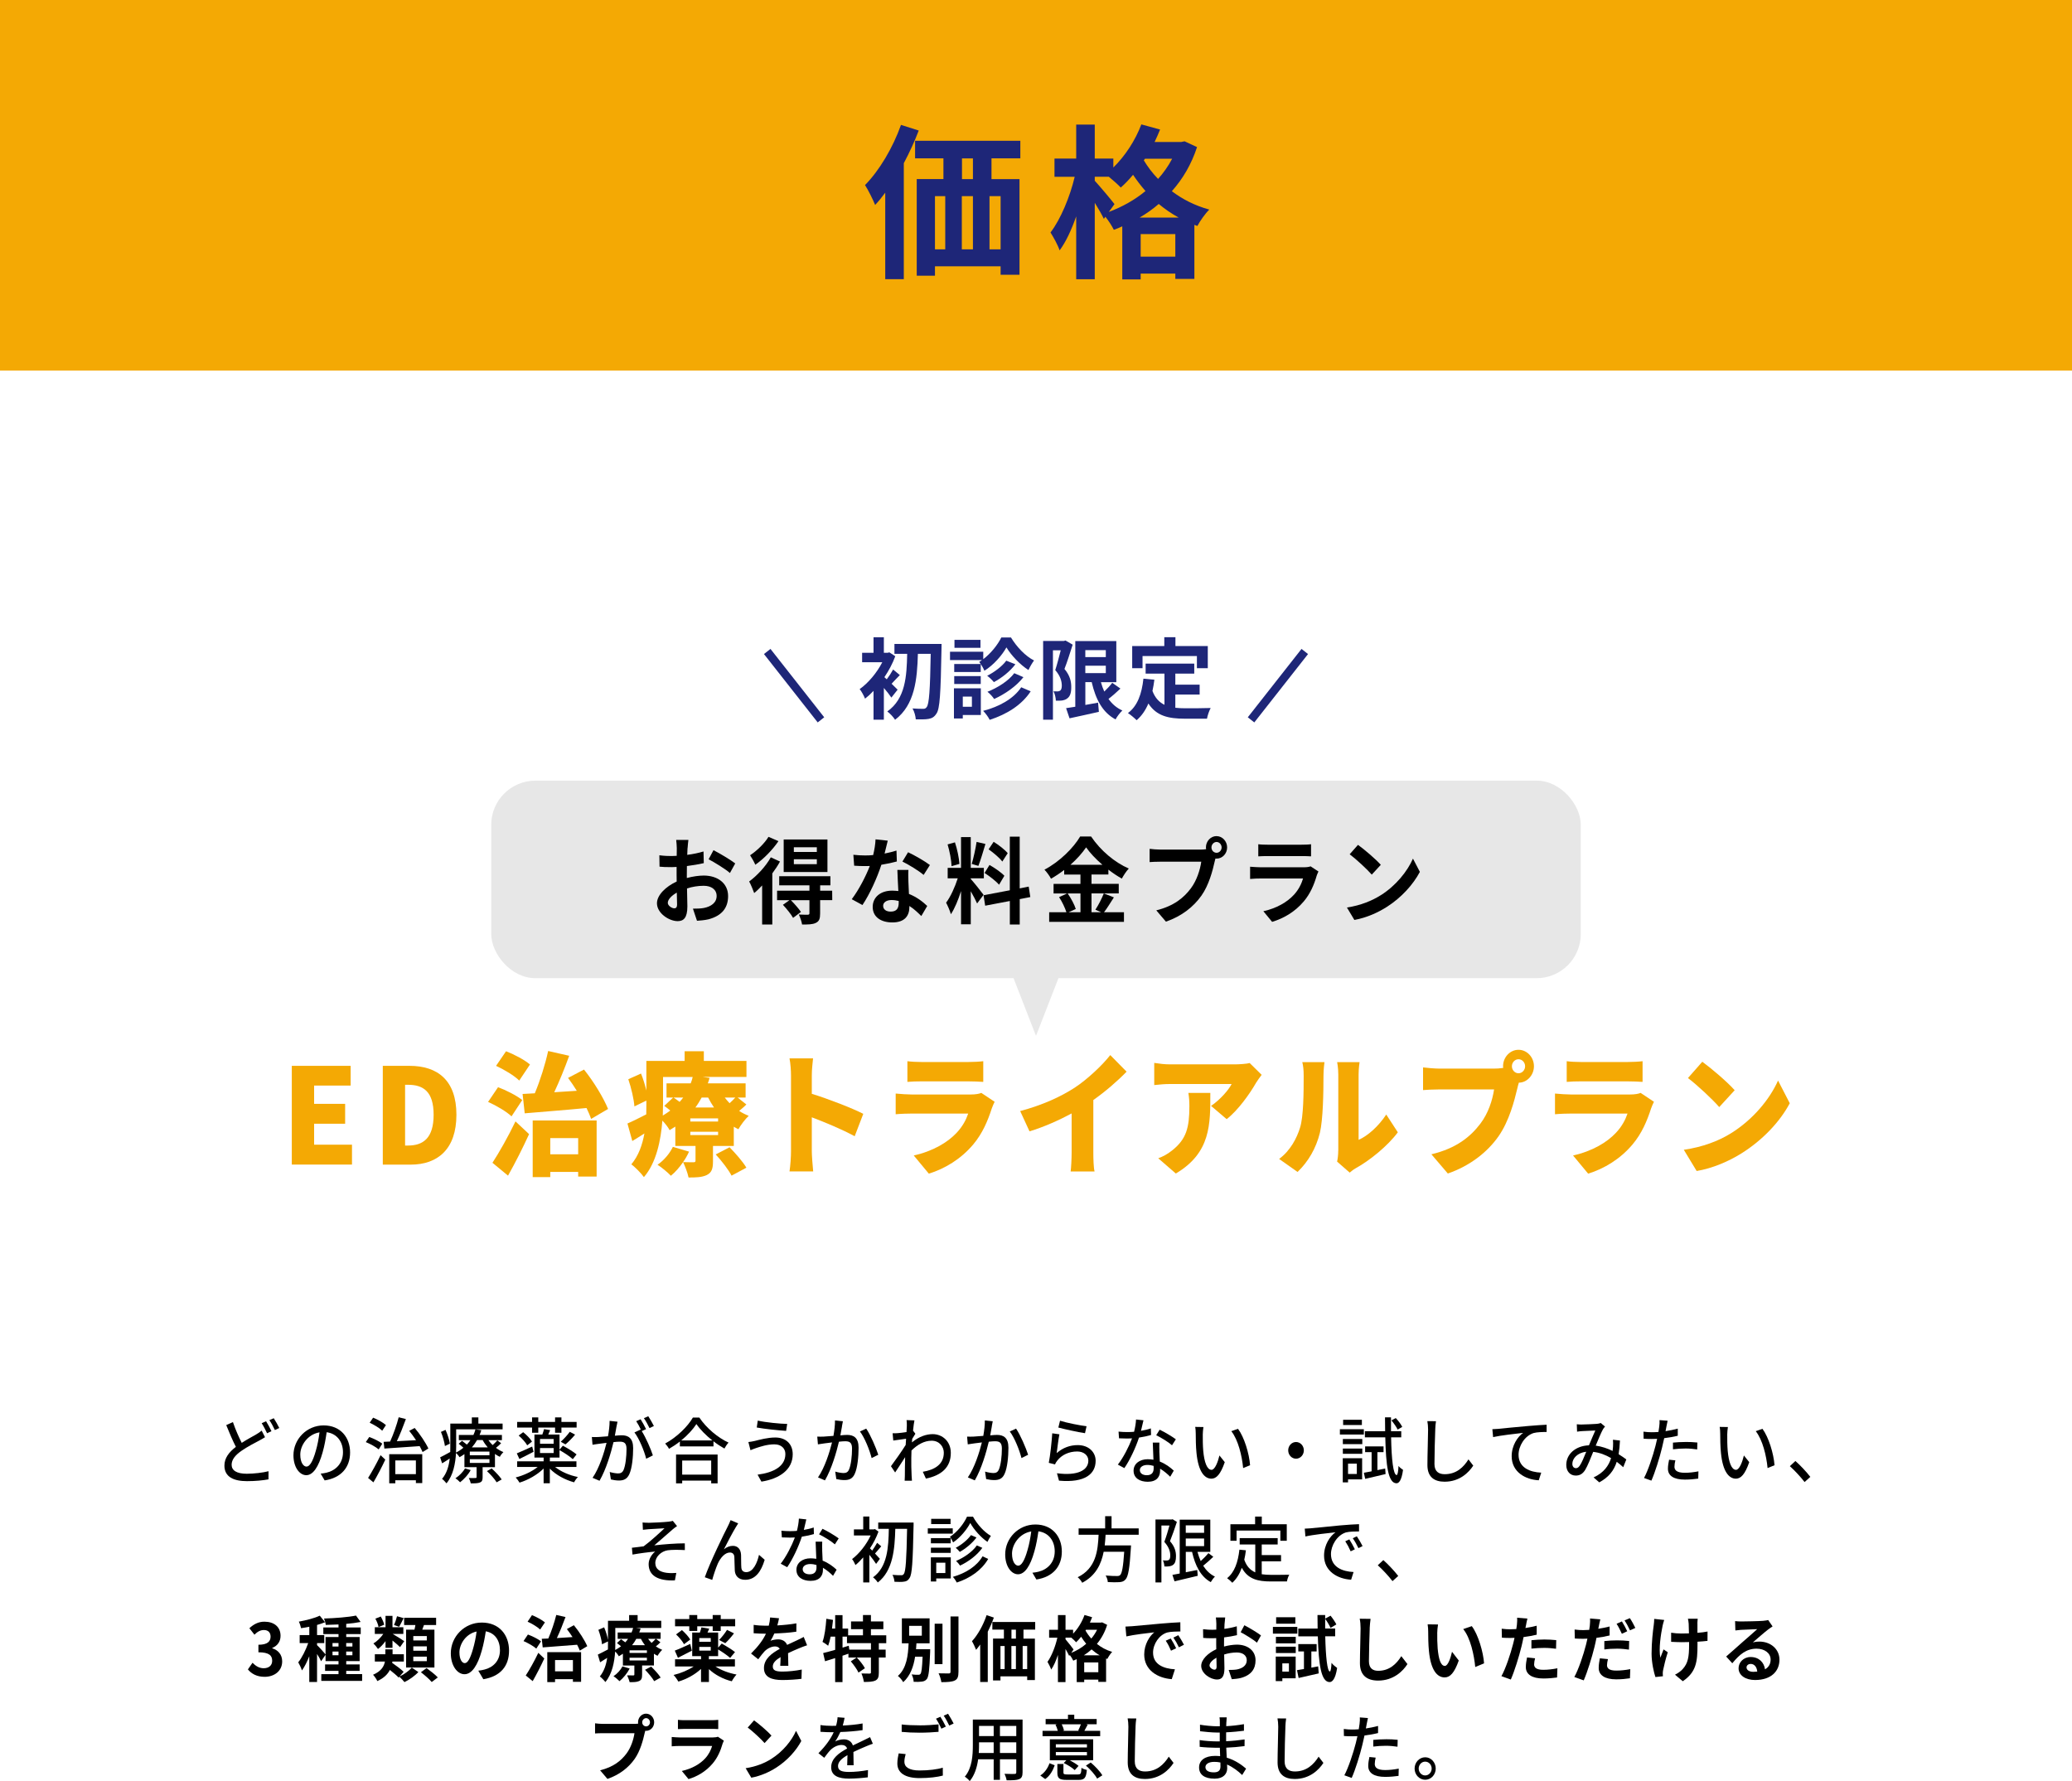 <?xml version="1.0" encoding="UTF-8"?>
<svg id="Layer_2" data-name="Layer 2" xmlns="http://www.w3.org/2000/svg" viewBox="0 0 750 644.71">
  <defs>
    <style>
      .cls-1 {
        fill: none;
        stroke: #1e2678;
        stroke-miterlimit: 10;
        stroke-width: 3px;
      }

      .cls-2 {
        fill: #e7e7e7;
      }

      .cls-3 {
        fill: #1e2678;
      }

      .cls-4 {
        fill: #f4a904;
      }
    </style>
  </defs>
  <g id="_レイヤー_1" data-name="レイヤー 1">
    <g>
      <rect class="cls-4" width="750" height="134.15"/>
      <g>
        <path class="cls-3" d="M332.55,47.25c-1.5,3.96-3.36,7.98-5.4,11.82v42h-6.72v-31.32c-1.2,1.62-2.4,3.12-3.66,4.44-.66-1.68-2.52-5.46-3.66-7.2,5.16-5.22,10.08-13.5,13.02-21.78l6.42,2.04ZM358.89,57.33v7.5h10.14v34.62h-6.84v-3.06h-23.76v3.42h-6.6v-34.98h9.66v-7.5h-10.26v-6.36h38.1v6.36h-10.44ZM338.43,90.27h3.72v-19.26h-3.72v19.26ZM348.15,71.01v19.26h4.02v-19.26h-4.02ZM352.17,57.33h-3.96v7.5h3.96v-7.5ZM362.19,71.01h-4.02v19.26h4.02v-19.26Z"/>
        <path class="cls-3" d="M433.29,53.25c-2.04,6.24-5.16,11.52-9.12,15.96,3.78,2.88,8.34,5.22,13.56,6.66-1.44,1.38-3.42,4.2-4.32,5.94l-1.08-.42v19.56h-6.9v-1.92h-12.54v2.1h-6.66v-19.2c-1.02.48-2.04.9-3.06,1.26-.66-1.38-1.92-3.3-3.06-4.74l-.54.78c-.72-1.5-1.98-3.72-3.3-5.82v27.66h-6.72v-22.74c-1.68,4.8-3.72,9.24-6,12.3-.66-1.98-2.22-4.74-3.3-6.48,3.66-4.74,7.08-13.02,8.76-20.16h-7.32v-6.6h7.86v-12.3h6.72v12.3h6.72v3.24c4.26-4.14,7.98-9.84,10.14-15.6l6.78,1.86c-.6,1.5-1.26,3-1.98,4.5h9.66l1.2-.24,4.5,2.1ZM401.37,76.71c4.8-1.8,9.36-4.32,13.26-7.56-1.68-1.92-3.18-3.9-4.5-5.88-1.44,1.74-2.94,3.3-4.44,4.62-.9-.96-2.76-2.64-4.32-3.9h-5.1v1.44c1.62,1.74,6.12,7.08,7.14,8.46l-2.04,2.82ZM426.63,78.75c-2.64-1.44-5.04-3.12-7.2-4.92-2.16,1.86-4.44,3.48-6.9,4.92h14.1ZM425.43,92.9v-8.16h-12.54v8.16h12.54ZM414.45,57.45l-.42.6c1.38,2.28,3.06,4.56,5.16,6.72,1.98-2.22,3.72-4.68,5.1-7.32h-9.84Z"/>
      </g>
      <g>
        <path class="cls-4" d="M105.63,385.82h21.29v7.15h-13.22v6.62h11.23v7.2h-11.23v7.58h13.71v7.2h-21.79v-35.76Z"/>
        <path class="cls-4" d="M138.56,385.82h9.65c10.24,0,17,5.28,17,17.71s-6.77,18.05-16.55,18.05h-10.1v-35.76ZM147.71,414.67c5.41,0,9.25-2.64,9.25-11.14s-3.83-10.85-9.25-10.85h-1.08v21.99h1.08Z"/>
        <path class="cls-4" d="M185.15,404.11c-1.71-1.68-5.55-3.94-8.48-5.23l3.61-5.33c2.84,1.06,6.77,3.02,8.75,4.66l-3.88,5.9ZM178.25,420.91c2.35-3.6,5.64-9.36,8.34-14.98l4.92,4.61c-2.3,5.04-4.92,10.22-7.62,15.03l-5.64-4.66ZM187.95,391.15c-1.71-1.73-5.46-3.98-8.39-5.33l3.61-5.28c2.89,1.1,6.72,3.12,8.66,4.8l-3.88,5.81ZM189.16,396c1.35-.05,2.84-.14,4.42-.24,1.94-4.61,3.79-10.51,4.83-15.31l7.62,1.73c-1.62,4.51-3.56,9.22-5.41,13.2,2.66-.19,5.41-.34,8.16-.53-1.04-1.68-2.12-3.26-3.16-4.66l5.77-3.02c3.52,4.37,7.04,10.18,8.71,14.26l-6.13,3.6c-.41-1.15-.95-2.5-1.67-3.94-7.98.77-16.28,1.39-22.37,1.92l-.77-7.01ZM192.82,405.6h23.14v20.31h-6.68v-1.68h-10.1v1.87h-6.36v-20.5ZM199.18,411.98v5.86h10.1v-5.86h-10.1Z"/>
        <path class="cls-4" d="M270.17,399.79c-.81.86-1.76,1.63-2.62,2.35,1.08.72,2.26,1.3,3.47,1.78-1.26,1.15-2.93,3.36-3.74,4.85-.59-.29-1.13-.58-1.67-.91v6.96h-7.53v5.52c0,2.74-.45,4.13-2.3,5.04-1.8.82-3.92.86-6.54.86-.36-1.73-1.26-4.08-1.98-5.57-1.31,1.92-2.89,3.7-4.42,4.94-1.08-1.15-3.43-3.12-4.83-3.98,2.3-1.58,4.42-4.08,5.55-6.48l5.86,1.73c-.59,1.3-1.31,2.59-2.17,3.79,1.35.05,3.25.05,3.79.05s.72-.14.72-.62v-5.28h-7.31v-7.01c-.68.43-1.35.86-2.07,1.3-.54-1.06-1.58-2.4-2.62-3.46-.54,7.1-2.17,15.22-6.68,20.45-.9-1.3-3.34-3.79-4.56-4.61,2.66-3.17,4.01-7.15,4.74-11.19-1.49.96-2.93,1.87-4.38,2.74l-1.76-6.34c1.8-.77,4.19-1.97,6.81-3.31.04-1.34.04-2.59.04-3.79v-1.2l-4.33,2.11c-.18-2.54-1.13-6.67-2.21-9.84l4.6-2.06c.77,1.87,1.44,4.13,1.94,6.14v-10.71h13.85v-3.5h6.95v3.5h15.43v5.81h-15.83l2.48.34c-.18.67-.41,1.34-.63,1.97h13.67v5.14h-2.89l3.16,2.5ZM240,399.6c0,1.3-.04,2.74-.09,4.22.99-.58,1.89-1.2,2.71-1.82-.72-.58-1.49-1.2-2.17-1.68l3.2-3.02h-2.39v-5.14h8.75c.32-.77.54-1.54.72-2.3h-10.73v9.74ZM243.79,397.29c.68.48,1.49,1.01,2.21,1.58.5-.53.9-1.06,1.31-1.58h-3.52ZM259.93,404.83h-10.06v1.15h10.06v-1.15ZM259.93,409.68h-10.06v1.2h10.06v-1.2ZM253.98,397.29c-.68,1.25-1.4,2.45-2.26,3.6h6.72c-.77-1.15-1.49-2.35-2.12-3.6h-2.35ZM264.08,415.3c2.12,2.16,4.83,5.23,6.09,7.39l-5.37,2.88c-1.04-2.06-3.61-5.38-5.73-7.68l5.01-2.59ZM262.33,397.29c.54.72,1.13,1.39,1.76,2.06.77-.67,1.49-1.44,2.07-2.06h-3.83Z"/>
        <path class="cls-4" d="M286.32,389.37c0-1.92-.18-4.42-.54-6.24h8.52c-.18,1.82-.45,3.94-.45,6.24v6.58c6.09,1.87,14.84,5.28,18.63,7.25l-3.11,8.11c-4.56-2.5-10.74-5.04-15.52-6.86v12.34c0,1.3.27,5.09.5,7.25h-8.57c.32-2.06.54-5.28.54-7.25v-27.41Z"/>
        <path class="cls-4" d="M359.03,401.14c-1.49,4.61-3.38,9.12-6.72,13.1-4.47,5.33-10.33,8.83-16.1,10.61l-5.46-6.58c7.04-1.58,12.27-4.75,15.52-8.21,2.21-2.35,3.43-4.75,4.19-6.96h-20.52c-1.13,0-3.7.05-5.73.24v-7.49c2.07.19,4.19.34,5.73.34h21.47c1.71,0,3.07-.24,3.79-.58l4.83,3.22c-.36.72-.81,1.73-.99,2.3ZM333.5,384.43h17.09c1.44,0,4.01-.1,5.32-.29v7.49c-1.26-.1-3.7-.19-5.41-.19h-17c-1.53,0-3.7.05-5.05.19v-7.49c1.26.19,3.47.29,5.05.29Z"/>
        <path class="cls-4" d="M388.98,393.74c4.56-2.98,10.06-8.16,12.9-11.81l5.91,6c-3.38,3.5-7.76,7.25-12.04,10.27v18.91c0,2.3.09,5.62.45,6.96h-8.66c.18-1.3.36-4.66.36-6.96v-14.06c-4.56,2.45-10.01,4.9-15.25,6.48l-3.38-7.34c8.21-2.21,14.66-5.18,19.71-8.45Z"/>
        <path class="cls-4" d="M454.65,391.97c-2.3,4.03-6.59,10.03-10.64,13.15l-5.64-4.8c3.34-2.26,6.45-5.9,7.44-7.92h-22.28c-1.98,0-3.38.14-5.73.38v-8.02c1.85.29,3.74.53,5.73.53h23.41c1.49,0,4.47-.19,5.41-.48l4.33,4.27c-.54.72-1.58,2.11-2.03,2.88ZM425.61,424.8l-6.36-5.52c1.58-.58,3.25-1.39,5.14-2.93,5.01-4.03,6.13-8.11,6.13-15.94,0-1.68-.09-3.07-.36-4.8h7.94c0,11.28.23,21.65-12.49,29.19Z"/>
        <path class="cls-4" d="M470.58,408.19c1.26-3.94,1.31-12.77,1.31-18.77,0-2.26-.18-3.65-.5-4.94h8.03s-.36,2.54-.36,4.85c0,5.9-.14,15.94-1.31,20.79-1.4,5.57-4.15,10.32-8.07,14.11l-6.68-4.71c4.1-3.02,6.41-7.54,7.58-11.33ZM484.42,416.5v-27.55c0-2.35-.41-4.46-.41-4.46h8.12s-.36,2.16-.36,4.51v23.62c3.38-1.49,7.22-4.94,10.01-9.17l4.19,6.43c-3.65,4.94-10.24,10.27-15.25,13.01-1.08.62-1.67,1.2-2.17,1.58l-4.56-3.98c.23-1.01.41-2.5.41-3.98Z"/>
        <path class="cls-4" d="M549.65,380.01c3.07,0,5.59,2.69,5.59,5.95s-2.53,5.95-5.46,5.95c-.23.72-.41,1.44-.54,2.02-1.08,4.51-2.93,11.81-6.81,17.38-4.06,5.81-10.42,10.75-18.36,13.49l-5.95-6.96c9.07-2.16,14.16-6.38,17.73-11.09,2.89-3.79,4.38-8.54,4.96-12.39h-19.85c-2.21,0-4.69.14-5.86.24v-8.21c1.4.19,4.38.43,5.86.43h19.89c.77,0,2.03-.05,3.25-.24-.04-.19-.04-.38-.04-.62,0-3.26,2.53-5.95,5.59-5.95ZM549.65,388.51c1.31,0,2.39-1.15,2.39-2.54s-1.08-2.54-2.39-2.54-2.39,1.15-2.39,2.54,1.08,2.54,2.39,2.54Z"/>
        <path class="cls-4" d="M597.68,401.14c-1.49,4.61-3.38,9.12-6.72,13.1-4.47,5.33-10.33,8.83-16.1,10.61l-5.46-6.58c7.04-1.58,12.27-4.75,15.52-8.21,2.21-2.35,3.43-4.75,4.19-6.96h-20.52c-1.13,0-3.7.05-5.73.24v-7.49c2.07.19,4.19.34,5.73.34h21.47c1.71,0,3.07-.24,3.79-.58l4.83,3.22c-.36.72-.81,1.73-.99,2.3ZM572.15,384.43h17.09c1.44,0,4.01-.1,5.32-.29v7.49c-1.26-.1-3.7-.19-5.41-.19h-17c-1.53,0-3.7.05-5.05.19v-7.49c1.26.19,3.47.29,5.05.29Z"/>
        <path class="cls-4" d="M626.37,410.35c8.12-4.99,14.21-12.43,17.23-19.2l4.24,8.21c-3.61,6.82-10.01,13.49-17.55,18.19-4.6,2.88-10.46,5.38-16.15,6.34l-4.65-7.68c6.63-.96,12.45-3.12,16.87-5.86ZM627.9,394.65l-5.59,6.1c-2.39-2.78-8.07-8.06-11.32-10.51l5.19-5.9c3.11,2.26,9.02,7.25,11.73,10.32Z"/>
      </g>
      <g>
        <path d="M87.48,522.31c2-1.3,4.01-2.34,5.25-3.07.81-.49,1.42-.88,1.98-1.38l1.22,2.39c-.64.42-1.32.78-2.1,1.22-1.61.86-4.15,2.13-6.47,3.74-2.15,1.51-3.52,3.12-3.52,5.02,0,2.05,1.83,3.25,5.47,3.25,2.59,0,5.86-.39,7.89-.91l-.02,2.94c-1.95.36-4.67.65-7.77.65-4.71,0-8.18-1.46-8.18-5.62,0-2.76,1.66-4.89,4.15-6.79-1.12-2.18-2.37-5.1-3.49-7.88l2.42-1.09c.95,2.81,2.15,5.46,3.18,7.51ZM98.26,518.07l-1.59.75c-.49-1.07-1.29-2.63-1.95-3.64l1.59-.7c.61.96,1.49,2.57,1.95,3.59ZM101.09,516.92l-1.59.75c-.51-1.12-1.32-2.63-2-3.59l1.59-.7c.64.96,1.56,2.6,2,3.54Z"/>
        <path d="M117.51,535.88l-1.44-2.44c.83-.08,1.56-.21,2.17-.36,3.13-.75,5.91-3.2,5.91-7.38,0-3.77-2.15-6.76-5.91-7.25-.34,2.34-.76,4.86-1.47,7.31-1.47,5.3-3.49,8.24-5.91,8.24s-4.64-2.86-4.64-7.2c0-5.82,4.79-10.82,10.92-10.82s9.58,4.37,9.58,9.8-3.27,9.2-9.21,10.11ZM110.94,530.89c1.1,0,2.25-1.69,3.37-5.69.61-2.05,1.05-4.42,1.34-6.71-4.4.75-6.96,4.81-6.96,8.03,0,2.99,1.2,4.37,2.25,4.37Z"/>
        <path d="M137.08,524.67c-1-.86-3.03-2-4.67-2.65l1.25-1.85c1.59.57,3.66,1.59,4.71,2.42l-1.29,2.08ZM133.24,535c1.27-2,3.1-5.28,4.52-8.24l1.71,1.61c-1.27,2.7-2.86,5.77-4.3,8.22l-1.93-1.59ZM138.35,517.89c-.95-.94-2.93-2.13-4.54-2.89l1.25-1.82c1.61.65,3.62,1.77,4.64,2.68l-1.34,2.03ZM150.1,516.9c1.95,2.29,4.01,5.38,4.96,7.44l-2.1,1.27c-.27-.62-.63-1.35-1.05-2.13-4.64.34-9.43.65-12.78.88l-.27-2.44c.71-.03,1.49-.05,2.35-.1,1.17-2.55,2.42-6.08,3.1-8.79l2.61.65c-.95,2.63-2.15,5.64-3.27,8.01,2.17-.1,4.54-.23,6.94-.36-.78-1.17-1.64-2.37-2.47-3.38l1.98-1.04ZM140.89,526.41h11.95v10.45h-2.3v-1.01h-7.45v1.09h-2.2v-10.53ZM143.09,528.65v4.97h7.45v-4.97h-7.45Z"/>
        <path d="M181.4,522.41c-.56.62-1.25,1.22-1.88,1.69.85.65,1.76,1.17,2.69,1.53-.42.42-1.03,1.17-1.29,1.72-.61-.29-1.2-.62-1.76-1.04v4.78h-4.47v3.64c0,1.07-.2,1.59-.93,1.9-.78.31-1.81.34-3.35.34-.12-.6-.42-1.43-.71-1.95,1.05.03,2.08.03,2.39,0,.32,0,.42-.08.42-.36v-3.56h-4.4v-4.73c-.56.39-1.15.78-1.78,1.12-.27-.49-.81-1.14-1.27-1.51-.2,3.69-.98,8.03-3.44,10.97-.34-.44-1.17-1.33-1.61-1.61,1.76-2.08,2.49-4.76,2.78-7.38-.93.62-1.86,1.22-2.76,1.74l-.71-2.16c.95-.44,2.25-1.17,3.66-1.95.02-.68.02-1.33.02-1.95v-8.32h7.79v-2.24h2.37v2.24h8.77v2.08h-16.81v6.24c0,.68-.02,1.4-.05,2.16,1-.49,1.88-1.09,2.66-1.74-.51-.49-1.15-1.01-1.69-1.43l1.2-1.09c.54.39,1.2.91,1.76,1.38.49-.52.93-1.07,1.29-1.61h-4.2v-1.87h5.28c.32-.68.56-1.35.73-2.03l2.13.29c-.17.57-.39,1.17-.64,1.74h8.09v1.87h-4.89c.44.62.95,1.25,1.54,1.79.61-.55,1.29-1.22,1.69-1.72l1.37,1.04ZM161.05,523.45c-.17-1.35-.76-3.48-1.44-5.12l1.66-.73c.73,1.61,1.39,3.69,1.56,4.99l-1.78.86ZM170.38,532.14c-.9,1.69-2.44,3.35-3.84,4.42-.37-.42-1.17-1.12-1.69-1.43,1.37-.91,2.71-2.24,3.47-3.59l2.05.6ZM177.17,525.45h-7.11v1.33h7.11v-1.33ZM177.17,528.21h-7.11v1.35h7.11v-1.35ZM172.68,521.29c-.51.91-1.15,1.82-1.88,2.65h5.74c-.71-.83-1.34-1.72-1.83-2.65h-2.03ZM177.98,531.56c1.29,1.2,2.88,2.83,3.62,3.98l-1.83,1.04c-.66-1.12-2.2-2.86-3.52-4.06l1.73-.96Z"/>
        <path d="M200.92,531.02c2.1,1.69,5.2,3.04,8.26,3.64-.49.49-1.1,1.35-1.37,1.92-3.25-.88-6.55-2.65-8.79-4.94v5.28h-2.25v-5.33c-2.27,2.26-5.62,4.16-8.72,5.1-.32-.55-.93-1.4-1.39-1.87,2.81-.7,5.86-2.11,7.96-3.8h-7.43v-2.05h9.58v-1.35h-3.32v-8.35h2.86c.24-.68.49-1.4.61-1.95l2.22.36c-.24.57-.46,1.09-.68,1.59h4.06v5.49l1.22-1.43c1.64.86,3.86,2.21,4.96,3.15l-1.37,1.72c-1.03-.96-3.15-2.37-4.81-3.28v2.7h-3.49v1.35h9.62v2.05h-7.72ZM193.13,525.53c-1.76.91-3.59,1.87-5.13,2.6l-.93-2.03c1.44-.57,3.49-1.53,5.57-2.47l.49,1.9ZM192.59,516.77h-5.4v-2.05h5.4v-1.64h2.25v1.64h6.08v-1.64h2.3v1.64h5.5v2.05h-5.5v1.87h-2.3v-1.87h-6.08v1.87h-2.25v-1.87ZM189.37,518.43c1.22.96,2.61,2.37,3.2,3.41l-1.73,1.35c-.56-1.01-1.91-2.52-3.1-3.54l1.64-1.22ZM195.47,522.62h4.93v-1.72h-4.93v1.72ZM195.47,525.97h4.93v-1.79h-4.93v1.79ZM202.97,521.89c1.05-.91,2.49-2.47,3.27-3.59l1.93,1.01c-1.05,1.3-2.42,2.65-3.49,3.54l-1.71-.96Z"/>
        <path d="M223.15,516.43c-.15.81-.37,2.05-.59,3.28,1-.1,1.91-.16,2.47-.16,2.35,0,4.15,1.01,4.15,4.65,0,3.07-.37,7.25-1.39,9.44-.81,1.79-2.08,2.29-3.76,2.29-.95,0-2.1-.18-2.91-.39l-.42-2.7c1,.31,2.32.52,3,.52.85,0,1.54-.23,2-1.22.73-1.64,1.08-4.94,1.08-7.64,0-2.24-.95-2.63-2.49-2.63-.51,0-1.32.05-2.22.16-.9,3.82-2.64,9.83-5.06,13.99l-2.52-1.07c2.44-3.51,4.2-9.13,5.06-12.66-1.1.13-2.1.26-2.66.34-.61.08-1.76.23-2.42.36l-.24-2.81c.81.05,1.54.03,2.37,0,.78-.03,2.1-.13,3.47-.26.37-1.92.59-3.9.59-5.59l2.86.31c-.12.55-.24,1.22-.37,1.79ZM233.85,517.34l-1.56.7c1.49,2.34,3.32,6.55,4.03,8.79l-2.42,1.22c-.68-2.78-2.54-7.33-4.25-9.52l2.27-1.07c.02.05.07.1.1.16-.46-1.01-1.15-2.31-1.73-3.17l1.59-.7c.61.94,1.49,2.57,1.98,3.59ZM236.69,516.2l-1.59.75c-.54-1.12-1.32-2.6-2.03-3.59l1.59-.7c.64.96,1.56,2.6,2.03,3.54Z"/>
        <path d="M253.13,513.13c2.61,3.87,6.74,7.31,10.58,9.07-.56.6-1.1,1.43-1.49,2.16-1.29-.73-2.66-1.61-3.96-2.63v1.85h-12.17v-1.77c-1.25.99-2.59,1.87-3.93,2.65-.27-.57-.93-1.43-1.39-1.92,4.18-2.26,8.18-6.16,10.04-9.41h2.32ZM244.7,526.52h15.05v10.45h-2.32v-1.01h-10.5v1.01h-2.22v-10.45ZM257.85,521.42c-2.3-1.82-4.4-3.93-5.77-5.93-1.25,1.92-3.2,4.06-5.5,5.93h11.26ZM246.93,528.7v5.1h10.5v-5.1h-10.5Z"/>
        <path d="M280.37,522.83c-2.79,0-5.18.88-6.55,1.3-.73.23-1.54.57-2.17.83l-.76-2.96c.73-.08,1.66-.23,2.42-.42,1.76-.44,4.52-1.22,7.35-1.22,3.64,0,6.28,2.18,6.28,6.06,0,5.59-4.79,8.89-11.33,9.91l-1.39-2.52c5.99-.78,10.06-3.09,10.06-7.49,0-2-1.49-3.48-3.91-3.48ZM284.94,515.44l-.39,2.52c-2.76-.18-7.84-.7-10.63-1.22l.37-2.5c2.76.65,8.18,1.17,10.65,1.2Z"/>
        <path d="M304.78,516.3c-.15.81-.37,2.05-.59,3.28,1-.1,1.88-.16,2.44-.16,2.37,0,4.15,1.01,4.15,4.65,0,3.07-.37,7.25-1.39,9.44-.78,1.79-2.05,2.26-3.76,2.26-.93,0-2.1-.16-2.91-.36l-.39-2.71c.98.31,2.32.52,2.98.52.88,0,1.56-.23,2-1.25.73-1.61,1.1-4.91,1.1-7.62,0-2.24-.95-2.63-2.49-2.63-.51,0-1.32.05-2.25.16-.9,3.82-2.64,9.83-5.06,13.99l-2.52-1.07c2.44-3.51,4.2-9.13,5.08-12.66-1.12.13-2.13.26-2.69.34-.61.08-1.73.23-2.42.36l-.24-2.81c.83.05,1.54.03,2.37,0,.78-.03,2.1-.13,3.49-.26.34-1.92.59-3.9.56-5.59l2.86.31c-.12.55-.24,1.22-.34,1.79ZM317.92,526.6l-2.42,1.2c-.68-2.76-2.52-7.41-4.23-9.62l2.27-1.04c1.51,2.16,3.59,7.02,4.37,9.46Z"/>
        <path d="M328.14,514.06l2.86.1c-.15.68-.34,2.05-.51,3.74h.02l.83,1.09c-.29.47-.76,1.22-1.15,1.87-.02.42-.07.86-.1,1.27,2.61-2.16,5.25-2.99,7.52-2.99,3.54,0,6.55,2.65,6.55,6.76.02,5.25-3.35,8.17-9.01,9.33l-1.12-2.47c4.2-.68,7.62-2.63,7.6-6.92,0-2.03-1.49-4.32-4.4-4.32-2.71,0-5.15,1.43-7.3,3.54-.05.96-.07,1.87-.07,2.7,0,2.26-.02,4.11.12,6.47.02.47.07,1.22.12,1.77h-2.64c.02-.47.07-1.3.07-1.72.02-2.44.02-3.93.1-6.81-1.15,1.79-2.59,4.03-3.62,5.54l-1.51-2.26c1.37-1.82,4.01-5.56,5.33-7.7.05-.73.1-1.51.15-2.24-1.15.16-3.18.44-4.64.65l-.24-2.65c.61.03,1.12.03,1.83-.03.76-.05,2.03-.21,3.2-.39.07-1.12.12-1.98.12-2.26,0-.68,0-1.4-.1-2.11Z"/>
        <path d="M359.02,516.3c-.15.81-.37,2.05-.59,3.28,1-.1,1.88-.16,2.44-.16,2.37,0,4.15,1.01,4.15,4.65,0,3.07-.37,7.25-1.39,9.44-.78,1.79-2.05,2.26-3.76,2.26-.93,0-2.1-.16-2.91-.36l-.39-2.71c.98.31,2.32.52,2.98.52.88,0,1.56-.23,2-1.25.73-1.61,1.1-4.91,1.1-7.62,0-2.24-.95-2.63-2.49-2.63-.51,0-1.32.05-2.25.16-.9,3.82-2.64,9.83-5.06,13.99l-2.52-1.07c2.44-3.51,4.2-9.13,5.08-12.66-1.12.13-2.13.26-2.69.34-.61.08-1.73.23-2.42.36l-.24-2.81c.83.05,1.54.03,2.37,0,.78-.03,2.1-.13,3.49-.26.34-1.92.59-3.9.56-5.59l2.86.31c-.12.55-.24,1.22-.34,1.79ZM372.16,526.6l-2.42,1.2c-.68-2.76-2.52-7.41-4.23-9.62l2.27-1.04c1.51,2.16,3.59,7.02,4.37,9.46Z"/>
        <path d="M382.5,526c2.27-1.98,4.86-2.89,7.62-2.89,3.98,0,6.47,2.57,6.47,5.67,0,4.68-3.71,8.06-13.27,7.2l-.73-2.68c7.55,1.01,11.36-1.14,11.36-4.58,0-1.92-1.69-3.3-4.03-3.3-3,0-5.59,1.22-7.21,3.3-.42.49-.64.94-.83,1.38l-2.25-.57c.49-2.44,1.08-7.75,1.25-10.69l2.59.36c-.34,1.64-.76,5.2-.98,6.79ZM393.3,516.28l-.56,2.52c-2.39-.34-7.77-1.53-9.65-2.05l.61-2.47c2.2.73,7.45,1.77,9.6,2Z"/>
        <path d="M412.99,517.94c1.25-.21,2.47-.49,3.59-.88l.07,2.39c-1.22.36-2.74.7-4.37.94-1.2,3.67-3.32,8.19-5.3,11.05l-2.35-1.27c2-2.55,4.03-6.55,5.13-9.49-.61.03-1.2.05-1.78.05-.93,0-1.95-.03-2.93-.08l-.17-2.42c.95.1,2.13.16,3.1.16.81,0,1.66-.03,2.52-.1.37-1.46.66-3.07.71-4.45l2.69.29c-.2.91-.54,2.37-.9,3.82ZM419.64,525.22c.02.86.1,2.37.17,3.85,2.1.81,3.81,2.11,5.06,3.28l-1.29,2.21c-.95-.94-2.2-2.05-3.66-2.91v.73c0,2.21-1.25,4-4.47,4-2.83,0-5.13-1.3-5.13-4,0-2.44,2.08-4.16,5.11-4.16.73,0,1.42.08,2.08.18-.07-2.05-.2-4.5-.24-6.21h2.39c-.05,1.09-.02,2,0,3.04ZM415.12,534.01c1.86,0,2.47-1.09,2.47-2.5,0-.23,0-.55-.02-.88-.71-.21-1.47-.34-2.27-.34-1.61,0-2.71.78-2.71,1.85s.88,1.87,2.54,1.87ZM418.51,519.53l1.25-2c1.76.83,4.64,2.55,5.86,3.48l-1.39,2.16c-1.34-1.2-4.06-2.83-5.72-3.64Z"/>
        <path d="M435.37,519.37c-.02,1.64,0,3.82.17,5.85.37,4.08,1.37,6.84,3,6.84,1.22,0,2.3-2.83,2.86-5.2l1.93,2.42c-1.54,4.45-3.05,5.98-4.84,5.98-2.47,0-4.74-2.5-5.4-9.33-.24-2.29-.27-5.41-.27-6.97,0-.65-.05-1.74-.2-2.44l2.98.05c-.12.75-.24,2.11-.24,2.81ZM452.5,530.39l-2.52,1.04c-.42-4.47-1.81-10.24-4.28-13.36l2.42-.86c2.25,3.02,4.06,8.97,4.37,13.18Z"/>
        <path d="M471.95,525.01c0,1.66-1.27,3.02-2.83,3.02s-2.83-1.35-2.83-3.02,1.27-3.02,2.83-3.02,2.83,1.35,2.83,3.02Z"/>
        <path d="M493.67,519.29h-8.67v-1.92h8.67v1.92ZM493.06,535.52h-5.11v1.09h-1.91v-8.74h7.01v7.64ZM486.07,520.9h7.04v1.87h-7.04v-1.87ZM486.07,524.36h7.04v1.9h-7.04v-1.9ZM492.96,515.83h-6.79v-1.9h6.79v1.9ZM487.95,529.82v3.74h3.18v-3.74h-3.18ZM501.39,531.59l.15,2c-2.56.62-5.28,1.27-7.38,1.74l-.49-2.21c.81-.13,1.76-.31,2.81-.52v-6.94h-2.35v-2.08h6.67v2.08h-2.22v6.5l2.81-.57ZM503.54,520.3c.15,8.09.78,13.57,2,13.65.34.03.59-1.22.68-3.28.37.52,1.29,1.17,1.64,1.4-.54,3.95-1.54,4.89-2.42,4.86-2.98-.1-3.76-6.4-4.01-16.64h-7.38v-2.21h7.33c-.02-1.59-.05-3.28-.05-5.02h2.17c-.02,1.74-.02,3.43,0,5.02h3.71v2.21h-3.69ZM505.91,517.5c-.42-.91-1.39-2.31-2.25-3.33l1.56-.86c.9.94,1.91,2.29,2.35,3.22l-1.66.96Z"/>
        <path d="M519.52,517.47c-.12,2.89-.29,8.89-.29,12.48,0,2.76,1.59,3.69,3.71,3.69,4.28,0,6.84-2.57,8.6-5.36l1.73,2.26c-1.61,2.47-4.91,5.82-10.38,5.82-3.71,0-6.21-1.69-6.21-6.01,0-3.69.24-10.4.24-12.9,0-1.09-.1-2.16-.27-3.02l3.13.03c-.15.96-.24,2.05-.27,2.99Z"/>
        <path d="M542.46,517.21c1.78-.18,6.13-.62,10.63-1.01,2.61-.23,5.06-.39,6.74-.47v2.63c-1.34,0-3.47.03-4.74.39-3.25,1.04-5.42,4.73-5.42,7.83,0,4.73,4.15,6.32,8.21,6.5l-.9,2.76c-4.79-.23-9.8-2.96-9.8-8.71,0-3.9,2.17-7.07,4.15-8.45-2.47.29-8.16.91-10.87,1.53l-.27-2.86c.95-.03,1.81-.08,2.27-.13Z"/>
        <path d="M572.66,515.65c1.32,0,4.28-.16,5.35-.23.51-.05,1.05-.16,1.42-.31l1.54,1.3c-.29.31-.54.62-.73.96-.66,1.14-1.66,3.59-2.64,5.93,2.22.31,4.3,1.04,6.11,1.92.07-.52.12-1.01.15-1.48.05-.88.05-1.82-.02-2.57l2.54.29c-.1,1.79-.24,3.46-.49,4.94,1.1.68,2.03,1.33,2.79,1.9l-1.12,2.81c-.71-.65-1.49-1.3-2.35-1.95-1.03,3.2-2.91,5.59-6.33,7.44l-2.05-1.79c3.79-1.72,5.52-4.37,6.33-6.99-1.91-1.12-4.1-2-6.47-2.26-.9,2.26-2.03,5.1-2.93,6.58-.93,1.43-1.95,2-3.4,2-1.95,0-3.42-1.46-3.42-3.85,0-3.93,3.37-6.92,8.21-7.1.81-1.9,1.64-3.93,2.3-5.36-.98.03-3.59.16-4.69.21-.51.03-1.29.1-1.91.21l-.1-2.68c.64.08,1.42.1,1.93.1ZM570.43,531.46c.51,0,.9-.23,1.37-.88.78-1.12,1.59-3.17,2.37-5.07-3.2.36-5.03,2.44-5.03,4.39,0,1.04.61,1.56,1.29,1.56Z"/>
        <path d="M603.17,516.53c-.07.44-.17.96-.29,1.53,1.49-.23,3-.52,4.42-.91v2.57c-1.54.39-3.25.68-4.91.88-.24,1.12-.51,2.31-.78,3.41-.88,3.67-2.54,9.02-3.86,11.96l-2.66-.96c1.44-2.65,3.22-8.01,4.15-11.65.2-.81.39-1.66.59-2.52-.71.03-1.37.05-1.98.05-1.12,0-2.03-.03-2.91-.1l-.05-2.55c1.2.16,2.05.21,2.98.21.76,0,1.59-.03,2.44-.1.12-.78.24-1.46.29-1.95.12-.81.15-1.77.1-2.34l2.93.23c-.15.65-.37,1.72-.46,2.24ZM606.1,530.89c0,1.17.66,2.24,3.79,2.24,1.61,0,3.27-.21,4.89-.52l-.07,2.63c-1.34.18-2.98.36-4.84.36-3.98,0-6.13-1.38-6.13-3.95,0-1.09.2-2.18.42-3.25l2.27.23c-.2.81-.32,1.61-.32,2.26ZM610.13,521.97c1.42,0,2.88.05,4.27.21l-.07,2.5c-1.25-.18-2.69-.34-4.15-.34-1.59,0-3.08.1-4.62.29v-2.42c1.32-.13,3-.23,4.57-.23Z"/>
        <path d="M625.21,519.37c-.02,1.64,0,3.82.17,5.85.37,4.08,1.37,6.84,3,6.84,1.22,0,2.3-2.83,2.86-5.2l1.93,2.42c-1.54,4.45-3.05,5.98-4.84,5.98-2.47,0-4.74-2.5-5.4-9.33-.24-2.29-.27-5.41-.27-6.97,0-.65-.05-1.74-.2-2.44l2.98.05c-.12.75-.24,2.11-.24,2.81ZM642.33,530.39l-2.52,1.04c-.42-4.47-1.81-10.24-4.28-13.36l2.42-.86c2.25,3.02,4.06,8.97,4.37,13.18Z"/>
        <path d="M647.88,530.73l2-1.87c1.73,1.51,4.01,3.95,5.4,5.75l-2.08,1.87c-1.54-2-3.62-4.21-5.33-5.75Z"/>
        <path d="M234.71,551.24c1.05,0,5.89-.23,7.33-.42.68-.08,1.17-.18,1.49-.29l1.54,1.9c-.42.26-1.15.81-1.56,1.17-1.78,1.53-4.84,4.26-6.67,5.8,3.52-.39,7.77-.73,11.04-.73l.02,2.44c-2.37-.13-4.76-.13-6.25.08-2.3.36-4.45,2.31-4.45,4.6s1.78,3.22,4.01,3.54c1.39.18,2.69.13,3.59.05l-.51,2.7c-6.08.26-9.5-1.72-9.5-5.88,0-1.95,1.27-3.72,2.37-4.55-2.44.21-5.47.6-8.21,1.09l-.22-2.47c1.32-.13,3-.36,4.25-.52,2.44-1.77,6.03-5.1,7.55-6.53-1.05.08-4.76.26-5.79.34-.64.05-1.39.16-2.03.21l-.12-2.65c.68.08,1.34.1,2.13.1Z"/>
        <path d="M266.4,552.72c-1.12,1.82-3.15,5.69-4.37,8.11,1.05-.86,2.2-1.25,3.25-1.25,1.73,0,2.86,1.17,2.96,3.28.05,1.35,0,3.38.1,4.58.07,1.2.85,1.66,1.78,1.66,2.47,0,3.96-3.28,4.62-6.27l2.05,1.79c-1.27,4.32-3.42,7.25-7.06,7.25-2.66,0-3.69-1.74-3.76-3.43-.1-1.48-.07-3.54-.15-4.81-.05-1.01-.61-1.64-1.61-1.64-1.83,0-3.47,1.98-4.4,4.06-.68,1.53-1.66,4.52-2,5.85l-2.69-.96c1.81-5.25,7.01-15.89,8.31-18.38.32-.65.68-1.38,1.03-2.29l2.74,1.17c-.22.34-.49.81-.78,1.27Z"/>
        <path d="M290.95,553.81c1.25-.21,2.47-.49,3.59-.88l.07,2.39c-1.22.36-2.74.7-4.37.94-1.2,3.67-3.32,8.19-5.3,11.05l-2.35-1.27c2-2.55,4.03-6.55,5.13-9.49-.61.03-1.2.05-1.78.05-.93,0-1.95-.03-2.93-.08l-.17-2.42c.95.1,2.13.16,3.1.16.81,0,1.66-.03,2.52-.1.37-1.46.66-3.07.71-4.45l2.69.29c-.2.91-.54,2.37-.9,3.82ZM297.6,561.09c.02.86.1,2.37.17,3.85,2.1.81,3.81,2.11,5.06,3.28l-1.29,2.21c-.95-.94-2.2-2.05-3.66-2.91v.73c0,2.21-1.25,4-4.47,4-2.83,0-5.13-1.3-5.13-4,0-2.44,2.08-4.16,5.11-4.16.73,0,1.42.08,2.08.18-.07-2.05-.2-4.5-.24-6.21h2.39c-.05,1.09-.02,2,0,3.04ZM293.08,569.88c1.86,0,2.47-1.09,2.47-2.5,0-.23,0-.55-.02-.88-.71-.21-1.47-.34-2.27-.34-1.61,0-2.71.78-2.71,1.85s.88,1.87,2.54,1.87ZM296.47,555.4l1.25-2c1.76.83,4.64,2.55,5.86,3.48l-1.39,2.16c-1.34-1.2-4.06-2.83-5.72-3.64Z"/>
        <path d="M317.12,566.11c-.49-.81-1.51-2.16-2.44-3.3v10.01h-2.22v-9.07c-.93,1.07-1.88,2.03-2.81,2.78-.24-.6-.85-1.74-1.22-2.16,2.52-1.9,5.18-5.2,6.72-8.55h-6.06v-2.21h3.37v-4.65h2.22v4.65h1.61l.42-.1,1.27.91c-.76,2.11-1.83,4.19-3.08,6.06.22.21.51.49.81.81.61-.86,1.34-2,1.78-2.81l1.49,1.27c-.81.91-1.59,1.9-2.25,2.6.76.81,1.49,1.59,1.76,1.92l-1.37,1.85ZM330.68,552.43c-.27,13.05-.54,17.47-1.44,18.77-.56.94-1.12,1.22-1.98,1.33-.83.16-2.17.1-3.49.05-.02-.68-.32-1.77-.73-2.5,1.37.13,2.61.13,3.15.13.44.03.68-.08.95-.44.71-.88.98-5.15,1.2-16.35h-4.27c-.2,7.38-.83,15.13-6.33,19.42-.39-.62-1.12-1.43-1.73-1.87,5.23-3.77,5.59-10.84,5.72-17.55h-3.84v-2.29h12.8v1.3Z"/>
        <path d="M344.87,555.16h-9.04v-1.92h9.04v1.92ZM344.14,571.39h-5.25v1.09h-1.95v-8.74h7.21v7.64ZM344.12,558.65h-7.16v-1.87h7.16v1.87ZM336.96,560.23h7.16v1.9h-7.16v-1.9ZM344.07,551.7h-7.01v-1.9h7.01v1.9ZM338.89,565.69v3.74h3.3v-3.74h-3.3ZM352.2,549.03c1.56,2.83,4.08,5.59,6.47,6.94-.42.57-.9,1.46-1.25,2.18-2.35-1.61-4.86-4.39-6.21-6.84-1.25,2.39-3.62,5.28-6.21,7.02-.24-.6-.76-1.48-1.15-2.03,2.59-1.64,5.03-4.71,6.18-7.28h2.15ZM357.7,564.31c-2.37,4.08-6.47,6.92-11.36,8.55-.32-.62-.9-1.51-1.44-2.05,4.67-1.33,8.7-3.87,10.75-7.44l2.05.94ZM353.47,556.54c-1.51,2.05-3.86,4-6.06,5.23-.37-.47-.95-1.09-1.47-1.48,1.98-1.01,4.3-2.86,5.52-4.6l2,.86ZM355.57,560.31c-1.93,2.7-5.01,4.99-8.06,6.42-.34-.52-.93-1.22-1.44-1.69,2.81-1.17,5.91-3.3,7.52-5.62l1.98.88Z"/>
        <path d="M375.14,571.75l-1.44-2.44c.83-.08,1.56-.21,2.17-.36,3.13-.75,5.91-3.2,5.91-7.38,0-3.77-2.15-6.76-5.91-7.25-.34,2.34-.76,4.86-1.47,7.31-1.47,5.3-3.49,8.24-5.91,8.24s-4.64-2.86-4.64-7.2c0-5.82,4.79-10.82,10.92-10.82s9.58,4.37,9.58,9.8-3.27,9.2-9.21,10.11ZM368.57,566.76c1.1,0,2.25-1.69,3.37-5.69.61-2.05,1.05-4.42,1.34-6.71-4.4.75-6.96,4.81-6.96,8.03,0,2.99,1.2,4.37,2.25,4.37Z"/>
        <path d="M400.19,555.58c-.07,1.27-.17,2.57-.32,3.85h9.53s-.02.75-.07,1.12c-.44,7.23-.95,10.11-1.91,11.18-.63.73-1.29.91-2.3.99-.88.08-2.49.05-4.13-.03-.02-.7-.34-1.69-.78-2.37,1.69.16,3.4.18,4.08.18.54,0,.86-.05,1.17-.34.66-.6,1.12-3.04,1.47-8.45h-7.43c-.88,4.5-2.86,8.66-7.77,11.23-.34-.65-1.03-1.53-1.64-2,6.65-3.25,7.3-9.59,7.57-15.37h-7.23v-2.31h9.6v-4.42h2.32v4.42h9.82v2.31h-12Z"/>
        <path d="M425.99,550.92c-.71,2.21-1.66,4.94-2.49,6.97,1.81,2.05,2.17,3.87,2.17,5.43s-.29,2.6-1.07,3.15c-.37.29-.85.44-1.37.52s-1.17.08-1.76.05c-.02-.62-.2-1.56-.54-2.21.54.05,1,.05,1.37.05.32-.03.59-.05.81-.23.37-.26.51-.86.49-1.61,0-1.33-.44-2.99-2.15-4.89.66-1.77,1.37-4.13,1.86-5.93h-2.91v20.59h-2.15v-22.78h5.89l.32-.08,1.54.96ZM439.18,563.53c-1.15,1.12-2.49,2.31-3.66,3.25,1.1,1.72,2.49,3.09,4.25,3.93-.51.47-1.17,1.4-1.51,2-3.59-1.95-5.64-5.9-6.77-10.95h-2.27v7.38l4.15-.83.17,2.11c-2.96.73-6.06,1.46-8.4,2l-.76-2.34c.76-.13,1.66-.31,2.64-.49v-19.5h11.07v11.67h-4.64c.32,1.17.71,2.29,1.17,3.33,1.03-.94,2.08-2,2.78-2.89l1.78,1.33ZM429.21,552.17v2.7h6.64v-2.7h-6.64ZM429.21,559.69h6.64v-2.78h-6.64v2.78Z"/>
        <path d="M456.7,569.85c1.07.16,2.22.23,3.44.23,1.05,0,5.15,0,6.55-.05-.37.57-.76,1.74-.85,2.44h-5.81c-4.79,0-8.31-.86-10.53-4.94-.81,2.21-1.93,4.03-3.44,5.41-.37-.44-1.32-1.27-1.88-1.66,2.69-2.13,3.93-5.77,4.45-10.32l2.35.23c-.15,1.2-.34,2.34-.59,3.41.85,2.42,2.22,3.8,3.98,4.58v-10.09h-5.64v-2.31h13.75v2.31h-5.77v3.82h6.99v2.26h-6.99v4.68ZM447.59,557.74h-2.22v-5.98h8.94v-2.78h2.42v2.78h9.04v5.98h-2.32v-3.69h-15.85v3.69Z"/>
        <path d="M474.56,553.21c1.78-.18,6.13-.62,10.63-1.04,2.61-.23,5.06-.39,6.74-.44v2.63c-1.37,0-3.49.03-4.76.36-3.25,1.04-5.4,4.76-5.4,7.83,0,4.73,4.15,6.32,8.18,6.5l-.88,2.78c-4.79-.26-9.8-2.99-9.8-8.71,0-3.93,2.17-7.07,4.15-8.45-2.47.26-8.16.88-10.9,1.51l-.24-2.83c.93-.03,1.78-.08,2.27-.13ZM490.41,560.83l-1.51.73c-.59-1.33-1.22-2.52-1.95-3.64l1.47-.68c.59.91,1.49,2.5,2,3.59ZM493.2,559.66l-1.49.75c-.64-1.33-1.27-2.47-2.05-3.59l1.47-.7c.59.88,1.54,2.44,2.08,3.54Z"/>
        <path d="M498.72,566.6l2-1.87c1.73,1.51,4.01,3.95,5.4,5.75l-2.08,1.87c-1.54-2-3.62-4.21-5.33-5.75Z"/>
        <path d="M89.72,604.32l1.69-2.42c1.07,1.12,2.39,1.98,4.03,1.98,1.83,0,3.08-.96,3.08-2.7,0-1.87-1.05-3.07-4.98-3.07v-2.73c3.32,0,4.4-1.22,4.4-2.94,0-1.51-.88-2.39-2.42-2.39-1.29,0-2.35.62-3.42,1.69l-1.83-2.34c1.56-1.46,3.3-2.37,5.42-2.37,3.49,0,5.86,1.85,5.86,5.12,0,2.08-1.1,3.59-3,4.39v.13c2.03.6,3.59,2.21,3.59,4.73,0,3.54-2.91,5.59-6.35,5.59-2.86,0-4.79-1.14-6.06-2.68Z"/>
        <path d="M131.08,606.01v2.44h-14.78v-2.44h6.23v-1.17h-4.86v-2.34h4.86v-1.2h-4.69v-2.29l-1.61,2.34c-.29-.68-.88-1.69-1.47-2.63v10.14h-2.81v-9.33c-.78,2-1.71,3.85-2.66,5.15-.27-.88-.88-2.16-1.34-2.94,1.37-1.69,2.71-4.45,3.62-6.97h-3.1v-2.89h3.49v-3.02c-1.03.21-2.03.39-2.98.52-.15-.7-.49-1.74-.81-2.37,2.69-.49,5.69-1.25,7.57-2.16l1.93,2.37c-.88.36-1.86.7-2.91.99v3.67h2.61v2.89h-2.61v.75c.64.57,2.54,2.68,3.08,3.35v-6.29h4.69v-1.07h-5.5v-2.39h5.5v-1.09c-1.59.08-3.15.13-4.62.16-.05-.68-.37-1.69-.63-2.31,4.01-.13,8.72-.47,11.58-1.07l1.66,2.31c-1.51.31-3.32.55-5.2.7v1.3h5.25v2.39h-5.25v1.07h4.86v8.71h-4.86v1.2h4.86v2.34h-4.86v1.17h5.77ZM120.36,596.03h2.17v-1.27h-2.17v1.27ZM122.53,599.17v-1.33h-2.17v1.33h2.17ZM125.31,594.75v1.27h2.25v-1.27h-2.25ZM127.56,597.85h-2.25v1.33h2.25v-1.33Z"/>
        <path d="M144.64,606.87c1.66-.78,3.49-2.11,4.42-3.22l2.37,1.61c-1.22,1.35-3.3,2.83-5.03,3.64-.44-.57-1.22-1.4-1.83-1.95l-.27.31c-.68-.73-1.95-1.79-3.18-2.76-.78,1.53-2.15,2.94-4.54,4.03-.27-.68-1.03-1.74-1.54-2.29,2.96-1.27,3.98-3.07,4.3-4.78h-3.66v-2.65h3.81v-1.77h2.61v1.77h4.08v2.65h-4.15c-.02.16-.05.34-.07.49,1.42.96,3.22,2.31,4.15,3.22l-1.47,1.69ZM139.56,594.05c-.83,1.14-1.78,2.16-2.74,2.86-.39-.62-1.15-1.53-1.66-2,1.29-.75,2.64-2.08,3.59-3.46h-3.08v-2.42h3.88v-4.11h2.52v4.11h3.93v2.42h-3.88c1,.55,3.54,2.16,4.2,2.63l-1.51,2.16c-.61-.62-1.73-1.56-2.74-2.39v2.65h-2.52v-2.44ZM137.02,588.98c-.12-.83-.61-2.08-1.15-3.04l1.95-.78c.54.94,1.08,2.13,1.25,2.96l-2.05.86ZM146.11,585.73c-.59,1.2-1.15,2.34-1.64,3.15l-1.86-.65c.42-.88.88-2.24,1.1-3.17l2.39.68ZM150.02,589.91c.15-.55.24-1.12.34-1.66h-4.08v-2.63h11.58v2.63h-4.4c-.2.57-.42,1.14-.61,1.66h4.4v13.7h-10.26v-13.7h3.03ZM154.49,592.23h-4.89v1.59h4.89v-1.59ZM154.49,595.95h-4.89v1.59h4.89v-1.59ZM154.49,599.69h-4.89v1.64h4.89v-1.64ZM154.41,603.83c1.32.96,3.15,2.39,4.06,3.38l-2.2,1.66c-.81-.99-2.56-2.5-3.91-3.54l2.05-1.51Z"/>
        <path d="M174.96,607.86l-1.83-3.09c.93-.1,1.61-.26,2.27-.42,3.13-.78,5.57-3.17,5.57-6.97,0-3.59-1.83-6.27-5.13-6.86-.34,2.21-.76,4.6-1.47,7.05-1.47,5.25-3.57,8.48-6.23,8.48s-4.96-3.17-4.96-7.57c0-6.01,4.89-11.13,11.21-11.13s9.87,4.47,9.87,10.14-3.15,9.36-9.31,10.37ZM168.24,602.03c1.03,0,1.98-1.64,2.98-5.15.56-1.92,1.03-4.13,1.29-6.29-4.03.88-6.21,4.68-6.21,7.54,0,2.63.98,3.9,1.93,3.9Z"/>
        <path d="M194.12,596.78c-.95-.88-3.03-2.05-4.62-2.73l1.59-2.37c1.56.57,3.69,1.61,4.74,2.47l-1.71,2.63ZM190.31,606.5c1.29-1.95,3.1-5.17,4.54-8.19l2.17,2.05c-1.25,2.7-2.76,5.67-4.2,8.19l-2.52-2.05ZM195.51,589.86c-.93-.91-2.96-2.13-4.54-2.83l1.59-2.37c1.61.62,3.64,1.74,4.69,2.63l-1.73,2.57ZM196.1,593.22c.71-.03,1.51-.05,2.37-.1,1.12-2.55,2.25-5.93,2.88-8.53l3.35.75c-.93,2.55-2.05,5.33-3.13,7.62,1.81-.1,3.74-.23,5.67-.36-.66-1.01-1.37-2.03-2.05-2.91l2.54-1.38c1.93,2.34,3.93,5.46,4.84,7.59l-2.69,1.61c-.24-.62-.59-1.38-.98-2.13-4.5.36-9.14.7-12.46.96l-.34-3.12ZM198.1,598.05h12.24v10.74h-2.96v-.96h-6.47v1.07h-2.81v-10.84ZM200.91,600.91v4.08h6.47v-4.08h-6.47Z"/>
        <path d="M239.05,594.49c-.51.55-1.1,1.04-1.66,1.48.73.52,1.51.94,2.32,1.25-.59.49-1.32,1.51-1.69,2.16-.44-.21-.9-.47-1.32-.75v4.26h-4.28v3.33c0,1.27-.22,1.9-1.1,2.31-.85.39-1.98.39-3.42.39-.17-.78-.59-1.79-.9-2.47.9.03,1.93.03,2.25.03.27,0,.37-.1.37-.36v-3.22h-4.15v-4.26c-.46.31-.95.62-1.47.91-.27-.52-.83-1.25-1.34-1.72-.24,3.8-1.08,8.16-3.54,11.05-.39-.57-1.49-1.66-2-2.03,1.56-1.9,2.32-4.32,2.66-6.73-.88.55-1.73,1.09-2.56,1.61l-.83-2.78c.95-.44,2.27-1.14,3.66-1.87.02-.7.02-1.38.02-2.03v-.88l-2.15,1.04c-.12-1.35-.68-3.54-1.32-5.23l2.08-.91c.63,1.46,1.17,3.28,1.39,4.6v-6.97h7.65v-2.05h3.08v2.05h8.55v2.6h-9.19l1.71.23c-.15.47-.29.94-.49,1.4h7.74v2.31h-1.66l1.59,1.25ZM227.93,603.98c-.88,1.72-2.35,3.48-3.69,4.58-.49-.52-1.54-1.4-2.17-1.79,1.32-.88,2.54-2.21,3.25-3.56l2.61.78ZM222.73,595.04c0,.7-.02,1.46-.05,2.24.78-.42,1.49-.86,2.12-1.35-.49-.42-1-.83-1.47-1.17l1.47-1.38c.46.31,1.03.73,1.54,1.12.37-.42.71-.83,1-1.25h-3.76v-2.31h5.03c.22-.55.42-1.09.56-1.64h-6.45v5.75ZM234.16,597.4h-6.28v.94h6.28v-.94ZM234.16,600.08h-6.28v.99h6.28v-.99ZM230.32,593.24c-.44.81-.95,1.59-1.54,2.31h4.67c-.56-.73-1.05-1.51-1.47-2.31h-1.66ZM235.7,603.28c1.2,1.17,2.74,2.83,3.44,3.98l-2.35,1.3c-.61-1.12-2.1-2.89-3.3-4.11l2.2-1.17ZM234.6,593.24c.37.52.81,1.01,1.27,1.48.54-.49,1.1-1.07,1.47-1.48h-2.74Z"/>
        <path d="M258.98,603.25c2.03,1.35,4.81,2.39,7.62,2.91-.56.6-1.34,1.69-1.71,2.44-3.1-.75-6.11-2.34-8.28-4.39v4.65h-2.86v-4.73c-2.2,2.05-5.23,3.72-8.21,4.58-.39-.73-1.17-1.82-1.73-2.39,2.56-.6,5.25-1.72,7.26-3.07h-6.72v-2.6h9.41v-1.14h-3.2v-8.55h2.78c.22-.65.44-1.33.56-1.87l2.83.47c-.22.49-.44.96-.64,1.4h3.86v5.46l1.29-1.48c1.51.86,3.71,2.18,4.81,3.09l-1.76,2.11c-.93-.83-2.83-2.16-4.35-3.07v2.44h-3.35v1.14h9.43v2.6h-7.06ZM250.43,597.53c-1.69.88-3.52,1.82-5.03,2.57l-1.15-2.6c1.44-.52,3.52-1.48,5.59-2.42l.59,2.44ZM249.5,588.69h-5.15v-2.6h5.15v-1.46h2.88v1.46h5.59v-1.46h2.91v1.46h5.23v2.6h-5.23v1.69h-2.91v-1.69h-5.59v1.69h-2.88v-1.69ZM246.84,590.07c1.12.99,2.42,2.39,3,3.43l-2.25,1.69c-.51-1.01-1.76-2.52-2.88-3.56l2.13-1.56ZM257.27,592.96h-4.15v1.33h4.15v-1.33ZM253.12,597.51h4.15v-1.35h-4.15v1.35ZM260.28,593.66c.95-.96,2.17-2.5,2.88-3.67l2.52,1.27c-1,1.33-2.2,2.68-3.15,3.56l-2.25-1.17Z"/>
        <path d="M281.36,588.38c2.32-.13,4.76-.36,6.91-.75l-.02,3.02c-2.32.36-5.33.57-7.96.65-.42.96-.9,1.9-1.39,2.65.64-.31,1.95-.52,2.76-.52,1.49,0,2.71.68,3.25,2,1.27-.62,2.3-1.07,3.3-1.53.95-.44,1.81-.86,2.71-1.35l1.22,3.02c-.78.23-2.08.75-2.91,1.09-1.1.47-2.49,1.04-3.98,1.77.02,1.46.07,3.38.1,4.58h-2.93c.07-.78.1-2.03.12-3.17-1.83,1.12-2.81,2.13-2.81,3.43,0,1.43,1.15,1.82,3.54,1.82,2.08,0,4.79-.29,6.94-.73l-.1,3.35c-1.61.23-4.62.44-6.91.44-3.84,0-6.67-.99-6.67-4.34s2.93-5.41,5.72-6.94c-.37-.65-1.03-.88-1.71-.88-1.37,0-2.88.83-3.81,1.79-.73.78-1.44,1.72-2.27,2.86l-2.61-2.08c2.56-2.52,4.3-4.84,5.4-7.18h-.32c-1,0-2.79-.05-4.13-.16v-3.04c1.25.21,3.05.31,4.3.31h1.17c.27-1.04.44-2.05.49-2.99l3.22.29c-.12.65-.29,1.51-.61,2.6Z"/>
        <path d="M318.11,594.8v2.34h2.47v2.86h-2.47v5.43c0,1.56-.24,2.39-1.22,2.89-1,.47-2.37.52-4.2.52-.1-.88-.49-2.21-.88-3.07,1.22.05,2.54.05,2.93.05.42-.03.51-.1.51-.44v-5.38h-5.11c1.07,1.14,2.35,2.73,2.93,3.87l-2.32,1.59c-.49-1.12-1.73-2.83-2.78-4.08l2.1-1.38h-2.96v-1.38c-.71.23-1.44.49-2.15.73v9.54h-2.66v-8.68c-1.32.42-2.56.81-3.66,1.14l-.68-2.96c1.2-.29,2.71-.7,4.35-1.17v-4.78h-1.64c-.24,1.25-.56,2.37-.9,3.3-.44-.39-1.49-1.09-2.05-1.4.78-2.08,1.17-5.3,1.39-8.37l2.42.42c-.1,1.04-.22,2.08-.37,3.12h1.15v-4.86h2.66v4.86h2.03v2.44h5.37v-2.21h-4.32v-2.81h4.32v-2.31h2.88v2.31h4.5v2.81h-4.5v2.21h5.55v2.86h-2.69ZM315.25,594.8h-8.67v-2.37h-1.61v3.98l2.25-.68.2,1.4h7.84v-2.34Z"/>
        <path d="M336.7,596.99s-.02.75-.02,1.12c-.24,6.27-.51,8.76-1.17,9.65-.49.62-1.05.86-1.83.96-.66.1-1.78.13-2.96.08-.02-.81-.32-1.92-.73-2.68.98.13,1.95.13,2.39.13.37,0,.59-.05.81-.34.37-.44.59-2.11.76-6.21h-2.71c-.56,3.56-1.71,6.89-4.3,9.23-.42-.78-1.25-1.74-1.93-2.26,3.2-2.81,3.69-7.49,3.88-11.8h-2.44v-9.05h10.04v9.05h-4.76c-.05.7-.1,1.43-.15,2.13h5.13ZM329.08,592.1h4.59v-3.56h-4.59v3.56ZM341.15,602.4h-2.83v-14.64h2.83v14.64ZM346.94,585.13v20.02c0,1.82-.34,2.68-1.34,3.17s-2.64.6-4.86.6c-.12-.91-.56-2.34-1-3.2,1.59.05,3.15.05,3.66.05.46,0,.66-.16.66-.62v-20.02h2.88Z"/>
        <path d="M359.74,585.55c-.61,1.72-1.37,3.46-2.2,5.12v18.2h-2.74v-13.57c-.49.7-.98,1.35-1.49,1.92-.27-.73-1.03-2.37-1.49-3.12,2.1-2.26,4.1-5.85,5.3-9.44l2.61.88ZM370.47,589.91v3.25h4.13v15h-2.79v-1.33h-9.67v1.48h-2.69v-15.16h3.93v-3.25h-4.18v-2.76h15.51v2.76h-4.25ZM362.14,604.19h1.51v-8.35h-1.51v8.35ZM366.09,595.84v8.35h1.64v-8.35h-1.64ZM367.73,589.91h-1.61v3.25h1.61v-3.25ZM371.81,595.84h-1.64v8.35h1.64v-8.35Z"/>
        <path d="M400.76,588.15c-.83,2.7-2.1,4.99-3.71,6.92,1.54,1.25,3.4,2.26,5.52,2.89-.59.6-1.39,1.82-1.76,2.57l-.44-.18v8.48h-2.81v-.83h-5.11v.91h-2.71v-8.32c-.42.21-.83.39-1.25.55-.27-.6-.78-1.43-1.25-2.05l-.22.34c-.29-.65-.81-1.61-1.34-2.52v11.99h-2.74v-9.85c-.68,2.08-1.51,4-2.44,5.33-.27-.86-.9-2.05-1.34-2.81,1.49-2.05,2.88-5.64,3.57-8.74h-2.98v-2.86h3.2v-5.33h2.74v5.33h2.74v1.4c1.73-1.79,3.25-4.26,4.13-6.76l2.76.81c-.24.65-.51,1.3-.81,1.95h3.93l.49-.1,1.83.91ZM387.77,598.31c1.95-.78,3.81-1.87,5.4-3.28-.68-.83-1.29-1.69-1.83-2.55-.59.75-1.2,1.43-1.81,2-.37-.42-1.12-1.14-1.76-1.69h-2.08v.62c.66.75,2.49,3.07,2.91,3.67l-.83,1.22ZM398.05,599.2c-1.07-.62-2.05-1.35-2.93-2.13-.88.81-1.81,1.51-2.81,2.13h5.74ZM397.56,605.33v-3.54h-5.11v3.54h5.11ZM393.09,589.97l-.17.26c.56.99,1.25,1.98,2.1,2.91.81-.96,1.51-2.03,2.08-3.17h-4.01Z"/>
        <path d="M409.78,588.67c2.05-.18,6.08-.57,10.55-.96,2.52-.23,5.18-.39,6.91-.47l.02,3.33c-1.32.03-3.42.03-4.71.36-2.96.83-5.18,4.19-5.18,7.28,0,4.29,3.76,5.82,7.92,6.06l-1.15,3.56c-5.13-.36-9.97-3.28-9.97-8.92,0-3.74,1.98-6.71,3.64-8.03-2.3.26-7.28.83-10.11,1.48l-.32-3.56c.98-.03,1.93-.08,2.39-.13ZM425.73,596.65l-1.86.88c-.61-1.43-1.12-2.44-1.91-3.61l1.81-.81c.61.94,1.49,2.52,1.95,3.54ZM428.56,595.37l-1.83.94c-.66-1.4-1.22-2.37-2-3.51l1.78-.88c.61.91,1.54,2.44,2.05,3.46Z"/>
        <path d="M443.25,587.78c-.02.57-.05,1.2-.07,1.85,1.61-.21,3.22-.55,4.5-.94l.07,3.22c-1.39.34-3.08.6-4.67.81-.02.78-.02,1.59-.02,2.34v.96c1.66-.44,3.35-.68,4.69-.68,3.76,0,6.72,2.08,6.72,5.67,0,3.07-1.51,5.38-5.4,6.42-1.12.26-2.2.34-3.2.42l-1.12-3.35c1.1,0,2.15-.03,3-.18,1.98-.39,3.54-1.43,3.54-3.33,0-1.77-1.47-2.81-3.59-2.81-1.51,0-3.1.26-4.59.73.05,2.05.1,4.08.1,4.97,0,3.22-1.07,4.08-2.69,4.08-2.37,0-5.72-2.18-5.72-4.94,0-2.26,2.44-4.63,5.45-6.01-.02-.62-.02-1.25-.02-1.85v-2.18c-.46.03-.9.05-1.29.05-1.64,0-2.59-.03-3.42-.13l-.05-3.15c1.44.18,2.49.21,3.37.21.44,0,.93-.03,1.42-.05.02-.91.02-1.66.02-2.11,0-.55-.1-1.82-.17-2.29h3.37c-.07.47-.17,1.59-.22,2.26ZM439.59,604.4c.44,0,.78-.21.78-1.09,0-.65-.02-1.85-.07-3.25-1.49.86-2.49,1.92-2.49,2.83,0,.81,1.15,1.51,1.78,1.51ZM456.44,591.99l-1.47,2.65c-1.17-1.07-4.37-3.02-5.89-3.8l1.34-2.52c1.88.96,4.71,2.68,6.01,3.67Z"/>
        <path d="M469.59,591.35h-8.84v-2.44h8.84v2.44ZM468.98,607.52h-4.81v1.01h-2.39v-8.87h7.21v7.85ZM461.84,592.52h7.18v2.37h-7.18v-2.37ZM461.84,596.08h7.18v2.31h-7.18v-2.31ZM468.88,587.76h-6.96v-2.34h6.96v2.34ZM464.16,602.11v2.99h2.39v-2.99h-2.39ZM477.14,603.2l.2,2.55c-2.52.6-5.18,1.2-7.28,1.66l-.59-2.83c.73-.1,1.59-.26,2.52-.42v-6.37h-2.05v-2.65h6.64v2.65h-1.91v5.88l2.47-.47ZM479.7,592.33c.17,7.44.73,12.66,1.66,12.74.32,0,.51-1.2.61-3.15.44.68,1.59,1.53,2.03,1.85-.64,4.24-1.86,5.15-2.76,5.12-3.03-.08-3.93-6.21-4.23-16.56h-7.06v-2.81h6.99c-.02-1.56-.05-3.17-.05-4.89h2.78v1.3l1.95-1.07c.78.96,1.69,2.29,2.1,3.17l-2.1,1.25c-.37-.88-1.2-2.26-1.95-3.28-.02,1.2-.02,2.37,0,3.51h3.62v2.81h-3.59Z"/>
        <path d="M495.8,589.47c-.1,2.81-.29,8.63-.29,11.86,0,2.63,1.47,3.48,3.37,3.48,4.03,0,6.6-2.47,8.35-5.3l2.22,2.86c-1.56,2.5-5.03,5.98-10.6,5.98-4.01,0-6.6-1.87-6.6-6.32,0-3.48.24-10.32.24-12.56,0-1.22-.1-2.47-.32-3.51l3.93.05c-.15,1.09-.27,2.42-.32,3.46Z"/>
        <path d="M520.24,591.21c-.02,1.69,0,3.64.15,5.51.34,3.74,1.07,6.32,2.61,6.32,1.15,0,2.13-3.04,2.59-5.12l2.44,3.17c-1.61,4.52-3.15,6.11-5.11,6.11-2.69,0-5.01-2.57-5.69-9.54-.24-2.39-.27-5.43-.27-7.02,0-.73-.05-1.85-.2-2.65l3.76.05c-.17.94-.29,2.44-.29,3.17ZM537.19,602.11l-3.2,1.33c-.39-4.19-1.69-10.5-4.35-13.73l3.1-1.07c2.32,2.99,4.18,9.49,4.45,13.47Z"/>
        <path d="M552.36,588.33c-.05.29-.12.62-.2.99,1.37-.21,2.74-.49,4.08-.83v3.25c-1.47.36-3.13.65-4.76.86-.22,1.12-.46,2.26-.73,3.33-.88,3.64-2.52,8.94-3.88,12.04l-3.4-1.22c1.47-2.6,3.32-8.06,4.23-11.7.17-.7.37-1.43.51-2.18-.56.03-1.1.05-1.61.05-1.17,0-2.1-.05-2.96-.1l-.07-3.25c1.25.16,2.08.21,3.08.21.71,0,1.44-.03,2.2-.08.1-.57.17-1.07.22-1.48.1-.96.15-2.03.07-2.63l3.74.31c-.2.7-.42,1.87-.51,2.44ZM555.3,602.45c0,1.14.73,2,3.35,2,1.64,0,3.32-.21,5.08-.55l-.12,3.33c-1.37.18-3.03.36-4.98.36-4.1,0-6.33-1.51-6.33-4.13,0-1.2.24-2.44.44-3.48l2.91.31c-.2.73-.34,1.59-.34,2.16ZM559.01,593.48c1.39,0,2.86.08,4.3.23l-.07,3.12c-1.22-.16-2.71-.31-4.2-.31-1.66,0-3.18.08-4.71.26v-3.04c1.37-.13,3.13-.26,4.69-.26Z"/>
        <path d="M578.73,588.64c-.05.29-.12.62-.2.96,1.37-.21,2.76-.49,4.1-.83v3.25c-1.47.36-3.13.65-4.76.86-.22,1.12-.46,2.29-.73,3.35-.9,3.64-2.52,8.94-3.88,12.04l-3.4-1.22c1.47-2.63,3.32-8.06,4.23-11.7.17-.7.34-1.46.51-2.18-.56.03-1.1.05-1.61.05-1.2,0-2.1-.05-2.96-.1l-.07-3.25c1.25.16,2.05.21,3.08.21.71,0,1.44-.03,2.2-.08.1-.57.17-1.07.22-1.48.1-.96.15-2.03.07-2.65l3.74.31c-.2.73-.44,1.9-.54,2.47ZM581.68,602.73c0,1.14.73,2,3.35,2,1.64,0,3.32-.18,5.08-.52l-.12,3.3c-1.39.21-3.03.39-4.98.39-4.1,0-6.33-1.51-6.33-4.13,0-1.22.22-2.47.42-3.48l2.93.29c-.2.75-.34,1.59-.34,2.16ZM585.4,593.79c1.39,0,2.86.08,4.3.23l-.07,3.12c-1.22-.16-2.71-.34-4.2-.34-1.69,0-3.18.08-4.71.29v-3.04c1.37-.16,3.1-.26,4.69-.26ZM589.01,590.49l-1.95.91c-.49-1.07-1.25-2.63-1.91-3.61l1.93-.86c.61.96,1.49,2.6,1.93,3.56ZM591.94,589.29l-1.93.88c-.51-1.09-1.29-2.6-1.98-3.59l1.93-.83c.66.96,1.56,2.63,1.98,3.54Z"/>
        <path d="M601.81,588.51c-.61,2.89-1.47,8.35-.81,11.57.32-.81.76-2.05,1.17-3.02l1.51,1.04c-.71,2.24-1.37,4.86-1.66,6.34-.1.39-.15.96-.15,1.27,0,.26.02.7.05,1.07l-2.71.29c-.54-1.56-1.39-5.2-1.39-8.42,0-4.26.49-8.27.78-10.37.12-.73.15-1.61.17-2.26l3.62.39c-.22.62-.46,1.56-.59,2.11ZM614.42,587.73v3.33c1.37-.1,2.66-.26,3.66-.47l-.02,3.38c-.98.13-2.25.23-3.62.31v1.09c0,6.14-.44,9.91-5.33,13.21l-2.81-2.37c.93-.44,2.15-1.27,2.83-2.08,1.88-2.08,2.27-4.39,2.27-8.79v-.94c-.93.03-1.83.05-2.74.05-1.05,0-2.56-.08-3.76-.13v-3.3c1.2.18,2.39.29,3.69.29.88,0,1.83-.03,2.76-.05-.02-1.46-.05-2.81-.1-3.51-.05-.65-.17-1.38-.27-1.79h3.54c-.07.57-.1,1.2-.12,1.77Z"/>
        <path d="M630.25,586.95c1.29,0,6.52-.1,7.92-.23,1-.1,1.56-.18,1.86-.29l1.59,2.31c-.56.39-1.15.75-1.71,1.2-1.32.99-3.88,3.28-5.42,4.58.81-.21,1.54-.29,2.32-.29,4.15,0,7.3,2.76,7.3,6.55,0,4.11-2.93,7.36-8.84,7.36-3.4,0-5.96-1.66-5.96-4.26,0-2.11,1.78-4.06,4.37-4.06,3.03,0,4.86,1.98,5.2,4.45,1.34-.75,2.03-1.95,2.03-3.54,0-2.34-2.2-3.93-5.08-3.93-3.74,0-6.18,2.11-8.79,5.28l-2.22-2.44c1.73-1.48,4.69-4.13,6.13-5.41,1.37-1.2,3.91-3.38,5.11-4.5-1.25.03-4.62.18-5.91.26-.66.05-1.44.13-2,.21l-.1-3.38c.68.1,1.54.13,2.22.13ZM634.65,605.18c.51,0,.98-.03,1.42-.08-.15-1.69-1.05-2.78-2.37-2.78-.93,0-1.51.6-1.51,1.25,0,.96,1,1.61,2.47,1.61Z"/>
        <path d="M233.88,620.33c1.59,0,2.91,1.4,2.91,3.12s-1.32,3.09-2.91,3.09c-.1,0-.22,0-.32-.03-.07.29-.12.55-.2.78-.56,2.55-1.61,6.58-3.66,9.46-2.2,3.12-5.47,5.69-9.82,7.2l-2.66-3.12c4.84-1.2,7.6-3.46,9.58-6.11,1.61-2.16,2.54-5.1,2.86-7.33h-11.36c-1.12,0-2.3.05-2.91.1v-3.67c.71.1,2.1.21,2.91.21h11.31c.34,0,.88-.03,1.39-.1-.02-.16-.05-.31-.05-.49,0-1.72,1.32-3.12,2.93-3.12ZM233.88,624.93c.76,0,1.39-.68,1.39-1.48s-.64-1.51-1.39-1.51-1.42.68-1.42,1.51.64,1.48,1.42,1.48Z"/>
        <path d="M261.56,631.19c-.73,2.52-1.78,5.04-3.62,7.2-2.47,2.91-5.59,4.68-8.72,5.62l-2.42-2.94c3.66-.81,6.6-2.52,8.45-4.55,1.32-1.43,2.08-3.04,2.52-4.5h-11.8c-.59,0-1.81.03-2.83.13v-3.38c1.03.08,2.08.16,2.83.16h12.09c.78,0,1.44-.1,1.78-.26l2.17,1.43c-.17.34-.37.81-.46,1.09ZM247.93,622.69h9.41c.76,0,1.95-.03,2.64-.13v3.35c-.66-.05-1.81-.08-2.69-.08h-9.36c-.78,0-1.83.03-2.54.08v-3.35c.68.1,1.71.13,2.54.13Z"/>
        <path d="M279.25,636.65c4.18-2.63,7.35-6.6,8.89-10.11l1.91,3.67c-1.86,3.51-5.11,7.1-9.04,9.62-2.47,1.59-5.62,3.04-9.06,3.67l-2.05-3.43c3.81-.57,6.99-1.9,9.36-3.41ZM279.25,628.26l-2.49,2.71c-1.27-1.46-4.32-4.29-6.11-5.62l2.3-2.6c1.71,1.22,4.89,3.93,6.3,5.51Z"/>
        <path d="M305.05,624.62c2.39-.1,4.96-.34,7.18-.75v2.42c-2.39.36-5.4.6-8.04.68-.54,1.22-1.2,2.44-1.88,3.43.81-.49,2.17-.78,3.13-.78,1.54,0,2.81.75,3.27,2.21,1.51-.75,2.76-1.3,3.91-1.87.83-.39,1.54-.73,2.32-1.14l1,2.39c-.71.23-1.76.65-2.49.96-1.25.52-2.83,1.2-4.54,2.03.02,1.48.05,3.56.07,4.81h-2.32c.05-.91.07-2.39.1-3.67-2.1,1.22-3.42,2.42-3.42,3.95,0,1.77,1.59,2.13,4.06,2.13,1.98,0,4.64-.26,6.79-.68l-.07,2.63c-1.76.23-4.59.47-6.79.47-3.64,0-6.47-.91-6.47-4.13s2.93-5.23,5.77-6.76c-.32-.91-1.1-1.3-2-1.3-1.49,0-3.03.83-4.06,1.87-.71.73-1.42,1.69-2.22,2.78l-2.1-1.66c2.86-2.86,4.52-5.38,5.52-7.59h-.71c-1.03,0-2.71-.05-4.08-.16v-2.44c1.29.21,3.03.29,4.2.29.46,0,.95,0,1.44-.03.32-1.07.51-2.16.56-3.09l2.54.21c-.15.73-.34,1.69-.66,2.81Z"/>
        <path d="M327.36,637.77c0,1.85,1.71,3.12,5.47,3.12,3.32,0,6.45-.39,8.43-1.01l.02,2.86c-1.91.52-4.94.91-8.38.91-5.25,0-8.09-1.87-8.09-5.28,0-1.4.27-2.65.49-3.67l2.52.26c-.27.99-.46,1.87-.46,2.81ZM332.93,624.56c2.37,0,4.98-.16,6.79-.36v2.7c-1.69.16-4.5.31-6.79.31-2.49,0-4.59-.1-6.55-.29v-2.68c1.78.21,4.03.31,6.55.31ZM342.36,625.01l-1.61.75c-.49-1.07-1.27-2.63-1.95-3.61l1.59-.7c.61.94,1.49,2.55,1.98,3.56ZM345.19,623.89l-1.59.75c-.54-1.12-1.32-2.63-2-3.59l1.56-.7c.64.96,1.56,2.6,2.03,3.54Z"/>
        <path d="M370.14,641.52c0,1.4-.32,2.13-1.2,2.5-.9.39-2.32.44-4.57.42-.1-.65-.46-1.72-.76-2.34,1.56.08,3.18.05,3.64.05.44,0,.61-.16.61-.65v-4.65h-5.91v7.44h-2.27v-7.44h-5.62c-.39,2.86-1.27,5.77-3.05,7.88-.34-.47-1.27-1.3-1.78-1.59,2.66-3.15,2.91-7.75,2.91-11.41v-9.26h18v19.06ZM359.68,634.55v-3.85h-5.3v1.04c0,.88-.02,1.85-.1,2.81h5.4ZM354.38,624.77v3.67h5.3v-3.67h-5.3ZM367.86,624.77h-5.91v3.67h5.91v-3.67ZM367.86,634.55v-3.85h-5.91v3.85h5.91Z"/>
        <path d="M376.54,642.71c1.61-1.01,2.74-2.7,3.35-4.45l1.88.75c-.66,1.9-1.71,3.82-3.44,4.99l-1.78-1.3ZM398.23,628.49h-20.86v-1.95h5.52c-.17-.7-.51-1.59-.83-2.24l.56-.13h-4.13v-1.92h8.09v-1.56h2.27v1.56h8.11v1.92h-3.86l.61.13c-.44.86-.83,1.61-1.2,2.24h5.72v1.95ZM395.69,637.2h-8.5c1.2.6,2.49,1.4,3.22,2.03l-1.39,1.53c-.83-.81-2.56-1.9-3.98-2.57l.93-.99h-5.96v-7.59h15.68v7.59ZM393.44,631.4h-11.26v1.17h11.26v-1.17ZM393.44,634.21h-11.26v1.2h11.26v-1.2ZM390.24,642.32c.95,0,1.12-.29,1.22-2.39.46.34,1.37.65,1.95.78-.27,2.89-.88,3.59-2.98,3.59h-4.3c-2.71,0-3.4-.57-3.4-2.68v-3.09h2.2v3.07c0,.62.22.73,1.42.73h3.88ZM384.31,624.17c.37.73.71,1.64.83,2.24l-.49.13h6.01l-.39-.1c.34-.65.71-1.53.98-2.26h-6.94ZM394.81,638.01c1.59,1.33,3.37,3.22,4.2,4.63l-1.88,1.2c-.73-1.38-2.49-3.38-4.06-4.71l1.73-1.12Z"/>
        <path d="M411.04,625.08c-.12,2.89-.29,8.89-.29,12.48,0,2.76,1.59,3.69,3.71,3.69,4.28,0,6.84-2.57,8.6-5.36l1.73,2.26c-1.61,2.47-4.91,5.82-10.38,5.82-3.71,0-6.21-1.69-6.21-6.01,0-3.69.24-10.4.24-12.9,0-1.09-.1-2.16-.27-3.02l3.13.03c-.15.96-.24,2.05-.27,2.99Z"/>
        <path d="M443.9,623.47c-.02.31-.02.81-.05,1.38,2.1-.1,4.25-.34,6.42-.73v2.39c-1.81.23-4.08.47-6.45.57v3.22c2.42-.1,4.57-.34,6.69-.65l-.02,2.42c-2.25.29-4.27.47-6.62.57.05,1.2.12,2.44.17,3.61,3.18.94,5.59,2.76,7.01,3.98l-1.42,2.31c-1.39-1.35-3.25-2.83-5.47-3.8.02.55.05.99.05,1.35,0,1.98-1.34,3.77-4.54,3.77-3.66,0-5.64-1.46-5.64-4.06s2.17-4.19,5.81-4.19c.64,0,1.22.05,1.81.1-.02-1.01-.07-2.08-.1-3.04h-1.34c-1.56,0-4.27-.13-5.96-.34l-.02-2.44c1.66.29,4.54.47,6.03.47h1.25v-3.2h-1c-1.61,0-4.54-.26-6.13-.47l-.02-2.37c1.64.31,4.57.57,6.13.57h1.05v-1.59c0-.44-.02-1.22-.12-1.64h2.61c-.05.47-.1,1.04-.12,1.77ZM439.35,641.57c1.37,0,2.42-.44,2.42-2.11,0-.36,0-.88-.02-1.46-.71-.16-1.47-.23-2.22-.23-2.08,0-3.2.86-3.2,1.9,0,1.12.93,1.9,3.03,1.9Z"/>
        <path d="M465.28,625.08c-.12,2.89-.29,8.89-.29,12.48,0,2.76,1.59,3.69,3.71,3.69,4.28,0,6.84-2.57,8.6-5.36l1.73,2.26c-1.61,2.47-4.91,5.82-10.38,5.82-3.71,0-6.21-1.69-6.21-6.01,0-3.69.24-10.4.24-12.9,0-1.09-.1-2.16-.27-3.02l3.13.03c-.15.96-.24,2.05-.27,2.99Z"/>
        <path d="M494.69,624.15c-.07.44-.17.96-.29,1.53,1.49-.23,3-.52,4.42-.91v2.57c-1.54.39-3.25.68-4.91.88-.24,1.12-.51,2.31-.78,3.41-.88,3.67-2.54,9.02-3.86,11.96l-2.66-.96c1.44-2.65,3.22-8.01,4.15-11.65.2-.81.39-1.66.59-2.52-.71.03-1.37.05-1.98.05-1.12,0-2.03-.03-2.91-.1l-.05-2.55c1.2.16,2.05.21,2.98.21.76,0,1.59-.03,2.44-.1.12-.78.24-1.46.29-1.95.12-.81.15-1.77.1-2.34l2.93.23c-.15.65-.37,1.72-.46,2.24ZM497.62,638.5c0,1.17.66,2.24,3.79,2.24,1.61,0,3.27-.21,4.89-.52l-.07,2.63c-1.34.18-2.98.36-4.84.36-3.98,0-6.13-1.38-6.13-3.95,0-1.09.2-2.18.42-3.25l2.27.23c-.2.81-.32,1.61-.32,2.26ZM501.65,629.58c1.42,0,2.88.05,4.27.21l-.07,2.5c-1.25-.18-2.69-.34-4.15-.34-1.59,0-3.08.1-4.62.29v-2.42c1.32-.13,3-.23,4.57-.23Z"/>
        <path d="M519.69,640.19c0,2.24-1.69,4.06-3.81,4.06s-3.84-1.82-3.84-4.06,1.73-4.08,3.84-4.08,3.81,1.85,3.81,4.08ZM518.22,640.19c0-1.38-1.05-2.5-2.35-2.5s-2.35,1.12-2.35,2.5,1.05,2.5,2.35,2.5,2.35-1.12,2.35-2.5Z"/>
      </g>
      <g>
        <rect class="cls-2" x="177.81" y="282.58" width="394.38" height="71.51" rx="16" ry="16"/>
        <g>
          <path d="M248.86,307.03c-.03.75-.06,1.57-.1,2.42,2.11-.27,4.22-.72,5.89-1.23l.1,4.22c-1.82.44-4.03.78-6.11,1.06-.03,1.02-.03,2.08-.03,3.07v1.26c2.18-.58,4.38-.89,6.14-.89,4.93,0,8.8,2.72,8.8,7.42,0,4.02-1.98,7.05-7.07,8.41-1.47.34-2.88.44-4.19.54l-1.47-4.39c1.44,0,2.82-.03,3.94-.24,2.59-.51,4.64-1.87,4.64-4.36,0-2.32-1.92-3.68-4.7-3.68-1.98,0-4.06.34-6.02.95.06,2.69.13,5.35.13,6.5,0,4.22-1.41,5.35-3.52,5.35-3.1,0-7.49-2.86-7.49-6.47,0-2.96,3.2-6.06,7.14-7.87-.03-.82-.03-1.63-.03-2.42v-2.86c-.61.03-1.18.07-1.7.07-2.14,0-3.39-.04-4.48-.17l-.06-4.12c1.89.24,3.26.27,4.42.27.58,0,1.22-.03,1.86-.07.03-1.19.03-2.18.03-2.76,0-.72-.13-2.38-.22-3h4.42c-.1.61-.22,2.08-.29,2.96ZM244.06,328.8c.58,0,1.02-.27,1.02-1.43,0-.85-.03-2.42-.1-4.26-1.95,1.12-3.26,2.52-3.26,3.71,0,1.06,1.5,1.98,2.34,1.98ZM266.13,312.55l-1.92,3.47c-1.54-1.4-5.73-3.95-7.71-4.97l1.76-3.3c2.46,1.26,6.18,3.51,7.87,4.8Z"/>
          <path d="M282.33,311.87c-.77,1.43-1.73,2.86-2.78,4.29v18.49h-3.68v-14.13c-.96,1.02-1.92,1.98-2.88,2.76-.29-.89-1.25-3.2-1.82-4.19,2.85-2.11,5.98-5.42,7.84-8.75l3.33,1.53ZM281.78,304.48c-2.11,3.13-5.38,6.47-8.38,8.55-.38-.92-1.31-2.59-1.89-3.44,2.5-1.63,5.31-4.39,6.66-6.67l3.62,1.57ZM301.24,325.83h-4.38v4.84c0,1.87-.32,2.83-1.57,3.41-1.18.58-2.78.58-4.96.58-.16-1.09-.7-2.59-1.18-3.61,1.34.07,2.85.07,3.26.07.45-.03.58-.17.58-.54v-4.73h-6.72c1.28,1.29,2.85,3.06,3.65,4.26l-2.85,2.15c-.7-1.29-2.34-3.3-3.68-4.73l2.37-1.67h-4.48v-3.44h11.71v-1.94h-10.94v-3.3h18.53v3.3h-3.71v1.94h4.35l.03,3.44ZM299.51,315.65h-15.84v-11.78h15.84v11.78ZM295.67,306.69h-8.32v1.7h8.32v-1.7ZM295.67,311.05h-8.32v1.77h8.32v-1.77Z"/>
          <path d="M320.18,308.98c1.57-.31,3.07-.68,4.32-1.09l.13,3.95c-1.47.41-3.46.85-5.6,1.19-1.54,4.77-4.26,10.73-6.85,14.58l-3.87-2.11c2.53-3.34,5.12-8.34,6.53-12.02-.58.03-1.12.03-1.66.03-1.31,0-2.62-.03-4-.14l-.29-3.95c1.38.17,3.07.24,4.26.24.96,0,1.92-.03,2.91-.14.45-1.87.8-3.92.86-5.69l4.42.48c-.26,1.09-.67,2.83-1.15,4.67ZM328.82,319.26c.03.99.13,2.62.19,4.33,2.75,1.09,4.99,2.79,6.62,4.36l-2.14,3.64c-1.12-1.09-2.56-2.52-4.32-3.64v.34c0,3.17-1.63,5.62-6.18,5.62-3.97,0-7.1-1.87-7.1-5.62,0-3.34,2.62-5.89,7.07-5.89.77,0,1.47.07,2.21.14-.13-2.52-.29-5.55-.35-7.63h4c-.1,1.43-.03,2.86,0,4.36ZM322.42,329.99c2.21,0,2.88-1.29,2.88-3.17v-.68c-.83-.21-1.7-.34-2.59-.34-1.86,0-3.04.89-3.04,2.08,0,1.26.99,2.11,2.75,2.11ZM326.65,311.87l2.05-3.37c2.3,1.06,6.27,3.37,7.9,4.63l-2.27,3.58c-1.86-1.57-5.5-3.78-7.68-4.84Z"/>
          <path d="M353.69,327.06c-.48-1.09-1.38-2.86-2.3-4.43v11.95h-3.52v-12.02c-1.02,3.17-2.3,6.33-3.68,8.38-.32-1.23-1.15-3.07-1.73-4.19,1.6-2.08,3.23-5.72,4.22-8.82h-3.65v-3.78h4.83v-11.14h3.52v11.14h4.74v3.78h-4.74v.24c.93.99,3.97,4.8,4.64,5.75l-2.34,3.13ZM344.44,313.54c-.06-2.11-.7-5.42-1.44-7.87l2.66-.75c.83,2.45,1.47,5.69,1.63,7.8l-2.85.82ZM356.7,305.5c-.83,2.72-1.76,5.96-2.56,7.94l-2.4-.71c.64-2.15,1.41-5.59,1.76-7.97l3.2.75ZM369.11,325.46v9.2h-3.58v-8.51l-8.93,1.7-.58-3.78,9.5-1.8v-19.41h3.58v18.73l3.26-.65.58,3.78-3.84.75ZM358.17,313.1c1.86,1.06,4.22,2.69,5.38,3.92l-1.92,3.24c-1.06-1.26-3.39-3.06-5.25-4.26l1.79-2.9ZM362.81,311.87c-.99-1.33-3.2-3.17-4.96-4.43l1.82-2.72c1.79,1.12,4.06,2.86,5.09,4.12l-1.95,3.03Z"/>
          <path d="M403.19,324.85c-1.22,1.87-2.46,3.95-3.58,5.38h7.23v3.47h-27.07v-3.47h6.24c-.48-1.53-1.54-3.81-2.66-5.48l2.91-1.33h-4.9v-3.47h9.73v-3.37h-5.89v-1.67c-1.5,1.16-3.14,2.25-4.77,3.17-.48-.95-1.54-2.42-2.37-3.27,5.44-2.83,10.56-7.94,12.93-12.02h3.94c3.46,5.14,8.61,9.43,13.66,11.61-.96,1.02-1.82,2.38-2.53,3.64-1.6-.89-3.26-2.01-4.86-3.24v1.77h-6.11v3.37h9.86v3.47h-9.86v6.81h3.49l-2.08-.92c1.06-1.6,2.34-4.09,3.04-5.89l3.65,1.43ZM386.46,323.42c1.22,1.74,2.46,4.05,2.94,5.62l-2.62,1.19h4.32v-6.81h-4.64ZM399.03,313.03c-2.37-2.04-4.48-4.26-5.89-6.3-1.38,2.04-3.36,4.26-5.66,6.3h11.55Z"/>
          <path d="M440.37,302.67c2.08,0,3.81,1.84,3.81,4.09s-1.73,4.05-3.81,4.05c-.13,0-.29,0-.42-.03-.1.37-.16.71-.26,1.02-.74,3.34-2.11,8.62-4.8,12.4-2.88,4.09-7.17,7.46-12.86,9.43l-3.49-4.09c6.34-1.57,9.95-4.53,12.54-8,2.11-2.83,3.33-6.68,3.74-9.61h-14.88c-1.47,0-3.01.07-3.81.14v-4.8c.93.14,2.75.27,3.81.27h14.81c.45,0,1.15-.03,1.82-.14-.03-.2-.06-.41-.06-.65,0-2.25,1.73-4.09,3.84-4.09ZM440.37,308.7c.99,0,1.82-.89,1.82-1.94s-.83-1.98-1.82-1.98-1.86.89-1.86,1.98.83,1.94,1.86,1.94Z"/>
          <path d="M476.63,316.91c-.96,3.3-2.34,6.61-4.74,9.43-3.23,3.81-7.33,6.13-11.42,7.36l-3.17-3.85c4.8-1.06,8.64-3.3,11.07-5.96,1.73-1.87,2.72-3.98,3.3-5.89h-15.46c-.77,0-2.37.03-3.71.17v-4.43c1.34.1,2.72.2,3.71.2h15.84c1.02,0,1.89-.14,2.34-.34l2.85,1.87c-.22.44-.48,1.06-.61,1.43ZM458.78,305.77h12.32c.99,0,2.56-.03,3.46-.17v4.39c-.86-.07-2.37-.1-3.52-.1h-12.25c-1.02,0-2.4.03-3.33.1v-4.39c.9.14,2.24.17,3.33.17Z"/>
          <path d="M499.8,324.06c5.47-3.44,9.63-8.65,11.65-13.25l2.5,4.8c-2.43,4.6-6.69,9.3-11.84,12.6-3.23,2.08-7.36,3.98-11.87,4.8l-2.69-4.5c4.99-.75,9.15-2.49,12.25-4.46ZM499.8,313.06l-3.26,3.54c-1.66-1.91-5.66-5.62-8-7.36l3.01-3.41c2.24,1.6,6.4,5.14,8.26,7.22Z"/>
        </g>
        <polygon class="cls-2" points="375 374.98 363.14 344.49 386.86 344.49 375 374.98"/>
      </g>
      <g>
        <g>
          <path class="cls-3" d="M322.65,252.52c-.61-.93-1.66-2.27-2.72-3.49v11.49h-3.74v-10.43c-1.02,1.09-2.05,2.02-3.07,2.82-.35-.93-1.34-2.78-1.95-3.46,3.1-2.18,6.24-5.92,8.19-9.73h-7.3v-3.42h4.13v-5.63h3.74v5.63h1.38l.61-.16,2.14,1.41c-.96,2.62-2.34,5.22-3.94,7.58.26.22.54.48.86.77.83-1.09,1.76-2.53,2.3-3.55l2.43,2.02c-1.12,1.09-2.11,2.24-2.98,3.14.96.93,1.82,1.76,2.18,2.14l-2.27,2.88ZM340.82,233.1s0,1.41-.03,1.92c-.29,16-.58,21.57-1.82,23.29-.83,1.28-1.63,1.7-2.85,1.92-1.15.22-2.91.19-4.64.16-.06-1.12-.51-2.82-1.18-3.94,1.66.13,3.17.13,3.94.13.51,0,.83-.13,1.18-.61.9-1.06,1.25-6.21,1.47-19.29h-4.64c-.26,9.25-1.12,18.46-8.26,23.87-.64-1.02-1.82-2.27-2.82-3.01,6.56-4.61,7.04-12.7,7.2-20.86h-4.61v-3.58h17.05Z"/>
          <path class="cls-3" d="M365.94,230.76c2.05,3.39,5.22,6.75,8.35,8.32-.7.93-1.5,2.34-2.02,3.46-3.04-1.92-6.24-5.31-7.97-8.19-1.6,2.88-4.64,6.37-7.97,8.45-.38-.96-1.25-2.4-1.89-3.2.35-.19.7-.42,1.02-.67h-11.58v-3.01h12.03v2.69c2.75-2.08,5.25-5.22,6.53-7.84h3.49ZM355.03,258.82h-6.53v1.25h-3.2v-10.91h9.73v9.66ZM355,243.27h-9.6v-2.91h9.6v2.91ZM345.4,244.75h9.6v2.85h-9.6v-2.85ZM354.9,234.51h-9.41v-2.88h9.41v2.88ZM348.5,252.17v3.68h3.3v-3.68h-3.3ZM373.08,250.25c-3.26,4.99-8.67,8.32-14.85,10.33-.48-.99-1.44-2.34-2.37-3.26,5.76-1.47,11.04-4.38,13.79-8.54l3.42,1.47ZM367.54,240.46c-1.98,2.62-4.93,4.93-7.78,6.46-.58-.7-1.6-1.7-2.43-2.3,2.5-1.25,5.41-3.39,6.91-5.47l3.3,1.31ZM370.45,245.13c-2.62,3.33-6.62,6.08-10.59,7.9-.54-.8-1.54-1.92-2.43-2.62,3.62-1.41,7.65-3.94,9.7-6.72l3.33,1.44Z"/>
          <path class="cls-3" d="M388.28,233.35c-.9,2.78-1.98,6.3-2.98,8.8,2.08,2.46,2.46,4.67,2.46,6.53.03,2.11-.45,3.46-1.47,4.16-.51.42-1.18.61-1.89.74-.64.1-1.41.06-2.21.06-.03-.96-.32-2.43-.86-3.39.61.03,1.09.03,1.5.03.35,0,.64-.1.93-.29.38-.29.58-.9.58-1.79,0-1.5-.48-3.49-2.37-5.63.67-2.05,1.41-4.93,1.98-7.17h-2.82v25.12h-3.55v-28.51h7.55l.54-.16,2.59,1.5ZM405.56,249.26c-1.38,1.31-2.94,2.69-4.32,3.74,1.28,1.82,2.94,3.26,5.02,4.19-.83.77-1.95,2.21-2.46,3.23-4.7-2.5-7.2-7.26-8.64-13.5h-2.3v8.26c1.5-.26,3.07-.54,4.61-.83l.29,3.33c-3.68.86-7.62,1.66-10.62,2.34l-1.25-3.68c.96-.13,2.08-.32,3.33-.51v-23.77h14.85v14.88h-5.57c.32,1.18.74,2.34,1.22,3.39,1.06-1.02,2.14-2.18,2.88-3.17l2.98,2.11ZM392.85,235.34v2.53h7.42v-2.53h-7.42ZM392.85,243.66h7.42v-2.69h-7.42v2.69Z"/>
          <path class="cls-3" d="M425.43,256.2c1.15.13,2.37.19,3.65.19,1.73,0,7.01,0,9.15-.1-.54.93-1.15,2.75-1.34,3.87h-8c-5.89,0-10.27-.96-13.21-5.5-1.02,2.43-2.43,4.48-4.26,6.05-.64-.67-2.24-2.02-3.14-2.59,3.46-2.56,5.02-6.98,5.6-12.45l3.97.38c-.19,1.44-.42,2.78-.7,4.06.96,2.56,2.46,4.1,4.35,5.02v-11.29h-6.82v-3.62h17.6v3.62h-6.85v4h8.8v3.58h-8.8v4.77ZM413.56,241.87h-3.74v-8h11.62v-3.2h4.03v3.2h11.71v8h-3.94v-4.38h-19.68v4.38Z"/>
        </g>
        <g>
          <line class="cls-1" x1="297.16" y1="260.58" x2="277.71" y2="235.83"/>
          <line class="cls-1" x1="452.84" y1="260.58" x2="472.29" y2="235.83"/>
        </g>
      </g>
    </g>
  </g>
</svg>